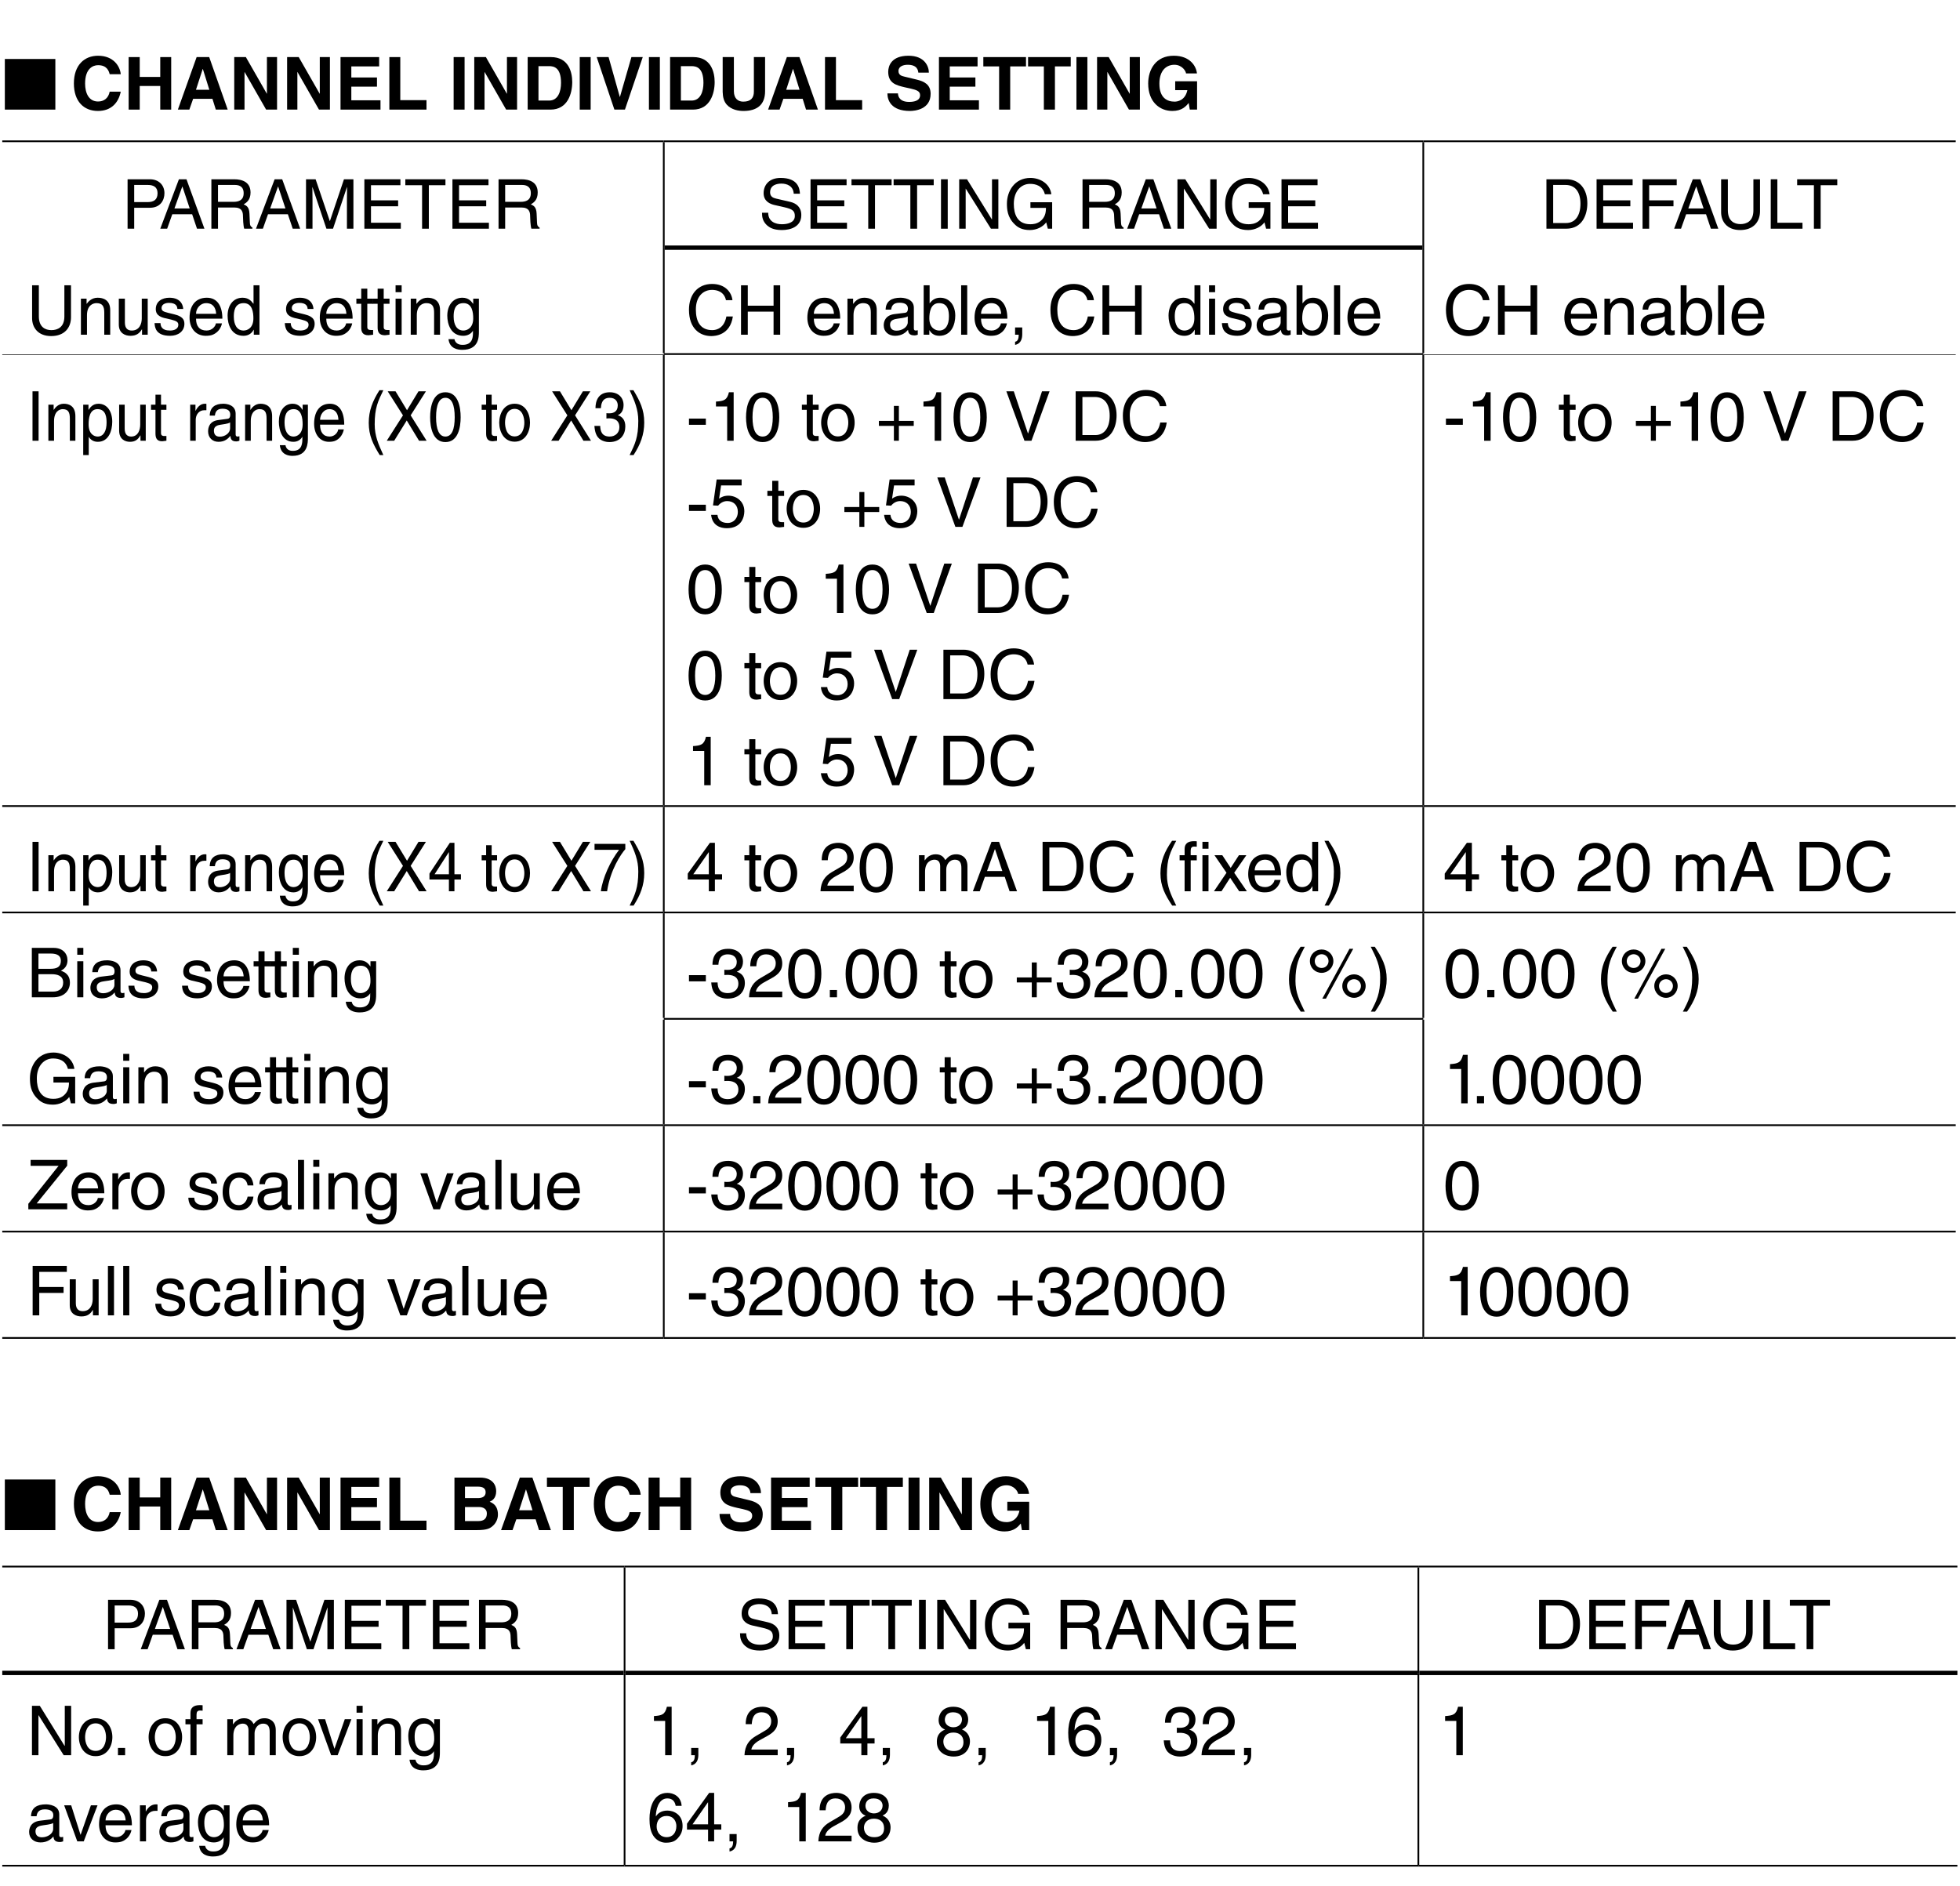 <?xml version="1.0" encoding="UTF-8"?>
<svg xmlns="http://www.w3.org/2000/svg" xmlns:xlink="http://www.w3.org/1999/xlink" width="226.77pt" height="218.27pt" viewBox="0 0 226.77 218.27" version="1.2">
<defs>
<g>
<symbol overflow="visible" id="glyph0-0">
<path style="stroke:none;" d="M 0 0 L 4.234 0 L 4.234 -5.922 L 0 -5.922 Z M 2.125 -3.344 L 0.672 -5.5 L 3.562 -5.5 Z M 2.375 -2.969 L 3.812 -5.125 L 3.812 -0.797 Z M 0.672 -0.422 L 2.125 -2.578 L 3.562 -0.422 Z M 0.422 -5.125 L 1.859 -2.969 L 0.422 -0.797 Z M 0.422 -5.125 "/>
</symbol>
<symbol overflow="visible" id="glyph0-1">
<path style="stroke:none;" d=""/>
</symbol>
<symbol overflow="visible" id="glyph0-2">
<path style="stroke:none;" d="M 5.797 -4.094 C 5.719 -4.984 4.984 -6.234 3.172 -6.234 C 1.594 -6.234 0.375 -5.156 0.375 -3.031 C 0.375 -0.938 1.531 0.156 3.156 0.156 C 4.672 0.156 5.531 -0.766 5.797 -2.078 L 4.516 -2.078 C 4.375 -1.344 3.875 -0.938 3.172 -0.938 C 2.094 -0.938 1.672 -1.922 1.672 -3.016 C 1.672 -4.734 2.562 -5.141 3.172 -5.141 C 4.219 -5.141 4.422 -4.453 4.516 -4.094 Z M 5.797 -4.094 "/>
</symbol>
<symbol overflow="visible" id="glyph0-3">
<path style="stroke:none;" d="M 4.25 -2.734 L 4.25 0 L 5.516 0 L 5.516 -6.078 L 4.25 -6.078 L 4.25 -3.781 L 1.875 -3.781 L 1.875 -6.078 L 0.594 -6.078 L 0.594 0 L 1.875 0 L 1.875 -2.734 Z M 4.25 -2.734 "/>
</symbol>
<symbol overflow="visible" id="glyph0-4">
<path style="stroke:none;" d="M 1.938 -1.25 L 4.172 -1.25 L 4.562 0 L 5.938 0 L 3.797 -6.078 L 2.344 -6.078 L 0.172 0 L 1.5 0 Z M 3.047 -4.703 L 3.062 -4.703 L 3.812 -2.297 L 2.266 -2.297 Z M 3.047 -4.703 "/>
</symbol>
<symbol overflow="visible" id="glyph0-5">
<path style="stroke:none;" d="M 4.359 -1.844 L 4.344 -1.844 L 1.922 -6.078 L 0.578 -6.078 L 0.578 0 L 1.766 0 L 1.766 -4.344 L 1.781 -4.344 L 4.266 0 L 5.531 0 L 5.531 -6.078 L 4.359 -6.078 Z M 4.359 -1.844 "/>
</symbol>
<symbol overflow="visible" id="glyph0-6">
<path style="stroke:none;" d="M 5.109 -6.078 L 0.641 -6.078 L 0.641 0 L 5.266 0 L 5.266 -1.078 L 1.891 -1.078 L 1.891 -2.656 L 4.859 -2.656 L 4.859 -3.719 L 1.891 -3.719 L 1.891 -5 L 5.109 -5 Z M 5.109 -6.078 "/>
</symbol>
<symbol overflow="visible" id="glyph0-7">
<path style="stroke:none;" d="M 1.906 -6.078 L 0.641 -6.078 L 0.641 0 L 4.938 0 L 4.938 -1.094 L 1.906 -1.094 Z M 1.906 -6.078 "/>
</symbol>
<symbol overflow="visible" id="glyph0-8">
<path style="stroke:none;" d="M 1.812 -6.078 L 0.547 -6.078 L 0.547 0 L 1.812 0 Z M 1.812 -6.078 "/>
</symbol>
<symbol overflow="visible" id="glyph0-9">
<path style="stroke:none;" d="M 0.641 0 L 3.281 0 C 5.281 0 5.797 -1.875 5.797 -3.188 C 5.797 -4.344 5.375 -6.078 3.328 -6.078 L 0.641 -6.078 Z M 1.891 -5.031 L 3.109 -5.031 C 3.656 -5.031 4.5 -4.891 4.5 -3.094 C 4.5 -2.094 4.156 -1.047 3.125 -1.047 L 1.891 -1.047 Z M 1.891 -5.031 "/>
</symbol>
<symbol overflow="visible" id="glyph0-10">
<path style="stroke:none;" d="M 2.844 -1.469 L 2.828 -1.469 L 1.531 -6.078 L 0.156 -6.078 L 2.203 0 L 3.422 0 L 5.484 -6.078 L 4.172 -6.078 Z M 2.844 -1.469 "/>
</symbol>
<symbol overflow="visible" id="glyph0-11">
<path style="stroke:none;" d="M 5.516 -6.078 L 4.219 -6.078 L 4.219 -2.078 C 4.219 -1.344 3.859 -0.922 2.984 -0.922 C 2.391 -0.922 1.906 -1.281 1.906 -2.141 L 1.906 -6.078 L 0.609 -6.078 L 0.609 -2.047 C 0.625 -1.438 0.75 -0.953 1.078 -0.578 C 1.625 0.031 2.453 0.156 3.016 0.156 C 4.547 0.156 5.516 -0.531 5.516 -2.125 Z M 5.516 -6.078 "/>
</symbol>
<symbol overflow="visible" id="glyph0-12">
<path style="stroke:none;" d="M 0.328 -1.875 C 0.328 -1.125 0.719 0.156 2.938 0.156 C 3.469 0.156 5.328 0 5.328 -1.828 C 5.328 -2.922 4.562 -3.266 3.734 -3.469 L 2.25 -3.828 C 2 -3.891 1.609 -3.984 1.609 -4.469 C 1.609 -5.016 2.188 -5.188 2.672 -5.188 C 3.781 -5.188 3.875 -4.547 3.906 -4.281 L 5.125 -4.281 C 5.125 -5.016 4.625 -6.234 2.766 -6.234 C 0.781 -6.234 0.422 -5.047 0.422 -4.375 C 0.422 -3.031 1.375 -2.812 2.359 -2.578 L 3 -2.438 C 3.656 -2.281 4.109 -2.156 4.109 -1.672 C 4.109 -1.031 3.438 -0.891 2.844 -0.891 C 1.734 -0.891 1.562 -1.531 1.547 -1.875 Z M 0.328 -1.875 "/>
</symbol>
<symbol overflow="visible" id="glyph0-13">
<path style="stroke:none;" d="M 3.234 -5 L 5.062 -5 L 5.062 -6.078 L 0.125 -6.078 L 0.125 -5 L 1.953 -5 L 1.953 0 L 3.234 0 Z M 3.234 -5 "/>
</symbol>
<symbol overflow="visible" id="glyph0-14">
<path style="stroke:none;" d="M 3.5 -2.25 L 4.906 -2.25 C 4.656 -1.031 3.719 -0.922 3.438 -0.922 C 2.578 -0.922 1.672 -1.344 1.672 -3 C 1.672 -4.562 2.5 -5.188 3.406 -5.188 C 4.312 -5.188 4.75 -4.422 4.75 -4.188 L 6.016 -4.188 C 5.938 -5.031 5.203 -6.234 3.344 -6.234 L 3.328 -6.234 C 1.281 -6.234 0.375 -4.672 0.375 -3.016 C 0.375 -0.891 1.703 0.156 3.172 0.156 C 4.281 0.156 4.75 -0.391 5.062 -0.766 L 5.188 0 L 6.031 0 L 6.031 -3.281 L 3.5 -3.281 Z M 3.5 -2.25 "/>
</symbol>
<symbol overflow="visible" id="glyph0-15">
<path style="stroke:none;" d="M 0.641 0 L 3.219 0 C 4.469 0 4.797 -0.219 5.141 -0.547 C 5.469 -0.859 5.672 -1.328 5.672 -1.797 C 5.672 -2.406 5.469 -3 4.719 -3.281 C 4.984 -3.406 5.469 -3.656 5.469 -4.516 C 5.469 -5.156 5.094 -6.078 3.594 -6.078 L 0.641 -6.078 Z M 1.859 -2.672 L 3.484 -2.672 C 3.938 -2.672 4.391 -2.469 4.391 -1.938 C 4.391 -1.328 4.047 -1.047 3.422 -1.047 L 1.859 -1.047 Z M 1.859 -5.031 L 3.312 -5.031 C 3.891 -5.031 4.25 -4.875 4.25 -4.375 C 4.25 -3.891 3.859 -3.703 3.359 -3.703 L 1.859 -3.703 Z M 1.859 -5.031 "/>
</symbol>
<symbol overflow="visible" id="glyph1-0">
<path style="stroke:none;" d="M 0 0 L 4.234 0 L 4.234 -5.922 L 0 -5.922 Z M 2.125 -3.344 L 0.672 -5.5 L 3.562 -5.5 Z M 2.375 -2.969 L 3.812 -5.125 L 3.812 -0.797 Z M 0.672 -0.422 L 2.125 -2.578 L 3.562 -0.422 Z M 0.422 -5.125 L 1.859 -2.969 L 0.422 -0.797 Z M 0.422 -5.125 "/>
</symbol>
<symbol overflow="visible" id="glyph1-1">
<path style="stroke:none;" d="M 6.141 0 L 6.141 -5.859 L 0.297 -5.859 L 0.297 0 Z M 6.141 0 "/>
</symbol>
<symbol overflow="visible" id="glyph2-0">
<path style="stroke:none;" d="M 0 0 L 3.984 0 L 3.984 -5.578 L 0 -5.578 Z M 1.984 -3.141 L 0.641 -5.172 L 3.344 -5.172 Z M 2.234 -2.781 L 3.578 -4.828 L 3.578 -0.75 Z M 0.641 -0.391 L 1.984 -2.438 L 3.344 -0.391 Z M 0.391 -4.828 L 1.75 -2.781 L 0.391 -0.75 Z M 0.391 -4.828 "/>
</symbol>
<symbol overflow="visible" id="glyph2-1">
<path style="stroke:none;" d="M 1.453 -5.062 L 3.031 -5.062 C 3.672 -5.062 4.156 -4.828 4.156 -4.109 C 4.156 -3.328 3.688 -3.078 3 -3.078 L 1.453 -3.078 Z M 1.453 -2.422 L 3.266 -2.422 C 4.5 -2.422 4.953 -3.312 4.953 -4.109 C 4.953 -5.031 4.312 -5.719 3.266 -5.719 L 0.688 -5.719 L 0.688 0 L 1.453 0 Z M 1.453 -2.422 "/>
</symbol>
<symbol overflow="visible" id="glyph2-2">
<path style="stroke:none;" d="M 3.797 -1.672 L 4.359 0 L 5.219 0 L 3.141 -5.719 L 2.266 -5.719 L 0.109 0 L 0.906 0 L 1.5 -1.672 Z M 1.75 -2.344 L 2.656 -4.875 L 2.672 -4.875 L 3.516 -2.344 Z M 1.75 -2.344 "/>
</symbol>
<symbol overflow="visible" id="glyph2-3">
<path style="stroke:none;" d="M 1.469 -2.453 L 3.344 -2.453 C 4.266 -2.453 4.359 -1.906 4.359 -1.438 C 4.359 -1.219 4.391 -0.344 4.5 0 L 5.453 0 L 5.453 -0.125 C 5.219 -0.266 5.172 -0.375 5.156 -0.703 L 5.109 -1.734 C 5.078 -2.531 4.75 -2.672 4.438 -2.812 C 4.797 -3.031 5.234 -3.344 5.234 -4.188 C 5.234 -5.391 4.281 -5.719 3.344 -5.719 L 0.703 -5.719 L 0.703 0 L 1.469 0 Z M 1.469 -5.062 L 3.406 -5.062 C 3.781 -5.062 4.438 -4.984 4.438 -4.109 C 4.438 -3.266 3.828 -3.109 3.266 -3.109 L 1.469 -3.109 Z M 1.469 -5.062 "/>
</symbol>
<symbol overflow="visible" id="glyph2-4">
<path style="stroke:none;" d="M 6.062 0 L 6.062 -5.719 L 4.969 -5.719 L 3.344 -0.891 L 3.328 -0.891 L 1.688 -5.719 L 0.578 -5.719 L 0.578 0 L 1.328 0 L 1.328 -3.375 C 1.328 -3.547 1.312 -4.266 1.312 -4.797 L 1.328 -4.797 L 2.938 0 L 3.703 0 L 5.312 -4.812 L 5.328 -4.812 C 5.328 -4.266 5.312 -3.547 5.312 -3.375 L 5.312 0 Z M 6.062 0 "/>
</symbol>
<symbol overflow="visible" id="glyph2-5">
<path style="stroke:none;" d="M 4.906 -0.688 L 1.453 -0.688 L 1.453 -2.594 L 4.594 -2.594 L 4.594 -3.281 L 1.453 -3.281 L 1.453 -5.031 L 4.859 -5.031 L 4.859 -5.719 L 0.688 -5.719 L 0.688 0 L 4.906 0 Z M 4.906 -0.688 "/>
</symbol>
<symbol overflow="visible" id="glyph2-6">
<path style="stroke:none;" d="M 0.109 -5.031 L 2.047 -5.031 L 2.047 0 L 2.828 0 L 2.828 -5.031 L 4.75 -5.031 L 4.75 -5.719 L 0.109 -5.719 Z M 0.109 -5.031 "/>
</symbol>
<symbol overflow="visible" id="glyph2-7">
<path style="stroke:none;" d="M 4.781 -4.047 C 4.75 -4.672 4.547 -5.875 2.547 -5.875 C 1.156 -5.875 0.578 -5 0.578 -4.109 C 0.578 -3.109 1.422 -2.844 1.797 -2.75 L 2.969 -2.484 C 3.906 -2.266 4.188 -2.078 4.188 -1.469 C 4.188 -0.656 3.25 -0.516 2.688 -0.516 C 1.953 -0.516 1.109 -0.812 1.109 -1.844 L 0.391 -1.844 C 0.391 -1.312 0.484 -0.844 0.969 -0.391 C 1.234 -0.172 1.641 0.156 2.703 0.156 C 3.688 0.156 4.938 -0.219 4.938 -1.578 C 4.938 -2.484 4.375 -2.938 3.641 -3.109 L 2.016 -3.484 C 1.672 -3.562 1.328 -3.719 1.328 -4.203 C 1.328 -5.078 2.156 -5.219 2.641 -5.219 C 3.281 -5.219 4.016 -4.938 4.062 -4.047 Z M 4.781 -4.047 "/>
</symbol>
<symbol overflow="visible" id="glyph2-8">
<path style="stroke:none;" d="M 1.5 -5.719 L 0.719 -5.719 L 0.719 0 L 1.5 0 Z M 1.5 -5.719 "/>
</symbol>
<symbol overflow="visible" id="glyph2-9">
<path style="stroke:none;" d="M 4.406 -1.094 L 4.375 -1.094 L 1.516 -5.719 L 0.609 -5.719 L 0.609 0 L 1.359 0 L 1.359 -4.625 L 1.375 -4.625 L 4.281 0 L 5.141 0 L 5.141 -5.719 L 4.406 -5.719 Z M 4.406 -1.094 "/>
</symbol>
<symbol overflow="visible" id="glyph2-10">
<path style="stroke:none;" d="M 3.094 -2.406 L 4.891 -2.406 C 4.891 -1.781 4.75 -1.281 4.25 -0.875 C 3.828 -0.547 3.375 -0.516 3.078 -0.516 C 1.562 -0.516 1.172 -1.703 1.172 -2.875 C 1.172 -4.359 2.031 -5.188 3.047 -5.188 C 3.688 -5.188 4.516 -4.984 4.766 -3.984 L 5.516 -3.984 C 5.344 -5.266 4.156 -5.875 3.094 -5.875 C 1.234 -5.875 0.375 -4.297 0.375 -2.906 C 0.375 -2.297 0.406 -1.328 1.281 -0.5 C 1.578 -0.203 2.062 0.156 3.031 0.156 C 3.812 0.156 4.531 -0.203 4.922 -0.734 L 5.109 0 L 5.609 0 L 5.609 -3.062 L 3.094 -3.062 Z M 3.094 -2.406 "/>
</symbol>
<symbol overflow="visible" id="glyph2-11">
<path style="stroke:none;" d=""/>
</symbol>
<symbol overflow="visible" id="glyph2-12">
<path style="stroke:none;" d="M 0.641 0 L 2.938 0 C 4.812 0 5.375 -1.656 5.375 -2.938 C 5.375 -4.594 4.453 -5.719 2.969 -5.719 L 0.641 -5.719 Z M 1.422 -5.062 L 2.859 -5.062 C 3.906 -5.062 4.578 -4.328 4.578 -2.891 C 4.578 -1.453 3.922 -0.656 2.922 -0.656 L 1.422 -0.656 Z M 1.422 -5.062 "/>
</symbol>
<symbol overflow="visible" id="glyph2-13">
<path style="stroke:none;" d="M 1.453 -2.594 L 4.266 -2.594 L 4.266 -3.281 L 1.453 -3.281 L 1.453 -5.031 L 4.641 -5.031 L 4.641 -5.719 L 0.688 -5.719 L 0.688 0 L 1.453 0 Z M 1.453 -2.594 "/>
</symbol>
<symbol overflow="visible" id="glyph2-14">
<path style="stroke:none;" d="M 4.359 -5.719 L 4.359 -2.109 C 4.359 -0.859 3.562 -0.531 2.859 -0.531 C 2.156 -0.531 1.406 -0.875 1.406 -2.125 L 1.406 -5.719 L 0.625 -5.719 L 0.625 -1.906 C 0.625 -0.844 1.297 0.156 2.828 0.156 C 4.406 0.156 5.125 -0.844 5.125 -2.016 L 5.125 -5.719 Z M 4.359 -5.719 "/>
</symbol>
<symbol overflow="visible" id="glyph2-15">
<path style="stroke:none;" d="M 1.375 -5.719 L 0.609 -5.719 L 0.609 0 L 4.281 0 L 4.281 -0.688 L 1.375 -0.688 Z M 1.375 -5.719 "/>
</symbol>
<symbol overflow="visible" id="glyph2-16">
<path style="stroke:none;" d="M 3.906 -2.844 C 3.906 -4.031 3.094 -4.281 2.453 -4.281 C 1.734 -4.281 1.344 -3.797 1.188 -3.578 L 1.172 -3.578 L 1.172 -4.172 L 0.516 -4.172 L 0.516 0 L 1.219 0 L 1.219 -2.266 C 1.219 -3.406 1.922 -3.656 2.312 -3.656 C 3 -3.656 3.219 -3.297 3.219 -2.562 L 3.219 0 L 3.906 0 Z M 3.906 -2.844 "/>
</symbol>
<symbol overflow="visible" id="glyph2-17">
<path style="stroke:none;" d="M 3.891 0 L 3.891 -4.172 L 3.203 -4.172 L 3.203 -1.875 C 3.203 -1.266 2.938 -0.484 2.047 -0.484 C 1.594 -0.484 1.25 -0.719 1.25 -1.406 L 1.25 -4.172 L 0.547 -4.172 L 0.547 -1.172 C 0.547 -0.172 1.281 0.125 1.891 0.125 C 2.562 0.125 2.922 -0.141 3.219 -0.625 L 3.234 -0.609 L 3.234 0 Z M 3.891 0 "/>
</symbol>
<symbol overflow="visible" id="glyph2-18">
<path style="stroke:none;" d="M 3.562 -2.984 C 3.562 -3.188 3.453 -4.281 1.969 -4.281 C 1.141 -4.281 0.391 -3.875 0.391 -2.953 C 0.391 -2.375 0.766 -2.094 1.359 -1.938 L 2.172 -1.75 C 2.766 -1.594 3 -1.484 3 -1.141 C 3 -0.688 2.547 -0.484 2.047 -0.484 C 1.047 -0.484 0.953 -1.016 0.938 -1.344 L 0.25 -1.344 C 0.281 -0.844 0.391 0.125 2.047 0.125 C 2.984 0.125 3.703 -0.391 3.703 -1.266 C 3.703 -1.828 3.391 -2.141 2.531 -2.359 L 1.828 -2.531 C 1.281 -2.672 1.062 -2.75 1.062 -3.094 C 1.062 -3.609 1.688 -3.688 1.891 -3.688 C 2.781 -3.688 2.875 -3.25 2.891 -2.984 Z M 3.562 -2.984 "/>
</symbol>
<symbol overflow="visible" id="glyph2-19">
<path style="stroke:none;" d="M 3.359 -1.312 C 3.328 -1 2.938 -0.484 2.281 -0.484 C 1.469 -0.484 1.062 -0.984 1.062 -1.859 L 4.109 -1.859 C 4.109 -3.328 3.516 -4.281 2.312 -4.281 C 0.938 -4.281 0.312 -3.266 0.312 -1.969 C 0.312 -0.766 1.016 0.125 2.188 0.125 C 2.859 0.125 3.125 -0.047 3.312 -0.172 C 3.844 -0.516 4.031 -1.109 4.062 -1.312 Z M 1.062 -2.422 C 1.062 -3.062 1.578 -3.656 2.219 -3.656 C 3.078 -3.656 3.344 -3.062 3.391 -2.422 Z M 1.062 -2.422 "/>
</symbol>
<symbol overflow="visible" id="glyph2-20">
<path style="stroke:none;" d="M 3.969 -5.719 L 3.281 -5.719 L 3.281 -3.641 L 3.266 -3.578 C 3.094 -3.812 2.766 -4.281 2.016 -4.281 C 0.906 -4.281 0.281 -3.375 0.281 -2.203 C 0.281 -1.219 0.688 0.125 2.109 0.125 C 2.516 0.125 3 -0.016 3.297 -0.578 L 3.312 -0.578 L 3.312 0 L 3.969 0 Z M 1 -2.094 C 1 -2.625 1.062 -3.656 2.141 -3.656 C 3.156 -3.656 3.266 -2.562 3.266 -1.891 C 3.266 -0.781 2.578 -0.484 2.125 -0.484 C 1.359 -0.484 1 -1.172 1 -2.094 Z M 1 -2.094 "/>
</symbol>
<symbol overflow="visible" id="glyph2-21">
<path style="stroke:none;" d="M 2.047 -3.578 L 2.047 -4.172 L 1.375 -4.172 L 1.375 -5.328 L 0.672 -5.328 L 0.672 -4.172 L 0.109 -4.172 L 0.109 -3.578 L 0.672 -3.578 L 0.672 -0.844 C 0.672 -0.328 0.828 0.062 1.516 0.062 C 1.594 0.062 1.797 0.031 2.047 0 L 2.047 -0.547 L 1.797 -0.547 C 1.656 -0.547 1.375 -0.547 1.375 -0.875 L 1.375 -3.578 Z M 2.047 -3.578 "/>
</symbol>
<symbol overflow="visible" id="glyph2-22">
<path style="stroke:none;" d="M 1.234 -4.172 L 0.531 -4.172 L 0.531 0 L 1.234 0 Z M 1.234 -4.922 L 1.234 -5.719 L 0.531 -5.719 L 0.531 -4.922 Z M 1.234 -4.922 "/>
</symbol>
<symbol overflow="visible" id="glyph2-23">
<path style="stroke:none;" d="M 1.047 -2.094 C 1.047 -2.625 1.094 -3.656 2.188 -3.656 C 3.203 -3.656 3.312 -2.562 3.312 -1.891 C 3.312 -0.781 2.609 -0.484 2.172 -0.484 C 1.406 -0.484 1.047 -1.172 1.047 -2.094 Z M 3.969 -4.172 L 3.312 -4.172 L 3.312 -3.578 L 3.297 -3.578 C 3.125 -3.812 2.812 -4.281 2.062 -4.281 C 0.953 -4.281 0.312 -3.375 0.312 -2.203 C 0.312 -1.219 0.734 0.125 2.156 0.125 C 2.703 0.125 3.078 -0.141 3.266 -0.438 L 3.266 -0.469 L 3.281 -0.469 L 3.281 -0.297 C 3.281 0.203 3.297 1.172 2.094 1.172 C 1.922 1.172 1.281 1.172 1.141 0.516 L 0.453 0.516 C 0.578 1.625 1.547 1.75 2.047 1.75 C 3.969 1.75 3.969 0.25 3.969 -0.344 Z M 3.969 -4.172 "/>
</symbol>
<symbol overflow="visible" id="glyph2-24">
<path style="stroke:none;" d="M 5.375 -4 C 5.266 -4.953 4.5 -5.875 3.016 -5.875 C 1.359 -5.875 0.344 -4.656 0.344 -2.891 C 0.344 -0.688 1.625 0.156 2.922 0.156 C 3.359 0.156 5.109 0.062 5.422 -2.109 L 4.672 -2.109 C 4.422 -0.766 3.547 -0.531 3.047 -0.531 C 1.625 -0.531 1.141 -1.562 1.141 -2.922 C 1.141 -4.422 1.984 -5.188 3.016 -5.188 C 3.562 -5.188 4.406 -5 4.625 -4 Z M 5.375 -4 "/>
</symbol>
<symbol overflow="visible" id="glyph2-25">
<path style="stroke:none;" d="M 4.375 -3.359 L 1.391 -3.359 L 1.391 -5.719 L 0.609 -5.719 L 0.609 0 L 1.391 0 L 1.391 -2.672 L 4.375 -2.672 L 4.375 0 L 5.141 0 L 5.141 -5.719 L 4.375 -5.719 Z M 4.375 -3.359 "/>
</symbol>
<symbol overflow="visible" id="glyph2-26">
<path style="stroke:none;" d="M 1.141 -2.906 C 1.188 -3.219 1.297 -3.703 2.094 -3.703 C 2.75 -3.703 3.078 -3.469 3.078 -3.031 C 3.078 -2.609 2.875 -2.547 2.703 -2.531 L 1.547 -2.391 C 0.391 -2.25 0.281 -1.438 0.281 -1.078 C 0.281 -0.359 0.828 0.125 1.594 0.125 C 2.406 0.125 2.828 -0.266 3.094 -0.562 C 3.125 -0.234 3.219 0.078 3.844 0.078 C 4 0.078 4.109 0.031 4.219 0 L 4.219 -0.516 C 4.141 -0.5 4.062 -0.484 4 -0.484 C 3.844 -0.484 3.766 -0.547 3.766 -0.719 L 3.766 -3.125 C 3.766 -4.188 2.547 -4.281 2.219 -4.281 C 1.188 -4.281 0.531 -3.891 0.5 -2.906 Z M 3.062 -1.438 C 3.062 -0.891 2.422 -0.469 1.766 -0.469 C 1.25 -0.469 1.016 -0.734 1.016 -1.188 C 1.016 -1.719 1.562 -1.812 1.906 -1.859 C 2.766 -1.969 2.953 -2.047 3.062 -2.125 Z M 3.062 -1.438 "/>
</symbol>
<symbol overflow="visible" id="glyph2-27">
<path style="stroke:none;" d="M 1.125 0 L 1.125 -0.516 L 1.141 -0.516 C 1.281 -0.281 1.578 0.125 2.281 0.125 C 3.703 0.125 4.125 -1.219 4.125 -2.203 C 4.125 -3.375 3.484 -4.281 2.375 -4.281 C 1.891 -4.281 1.484 -4.078 1.172 -3.641 L 1.156 -3.641 L 1.156 -5.719 L 0.469 -5.719 L 0.469 0 Z M 3.391 -2.094 C 3.391 -1.172 3.031 -0.484 2.266 -0.484 C 1.828 -0.484 1.125 -0.781 1.125 -1.891 C 1.125 -2.562 1.25 -3.656 2.25 -3.656 C 3.344 -3.656 3.391 -2.625 3.391 -2.094 Z M 3.391 -2.094 "/>
</symbol>
<symbol overflow="visible" id="glyph2-28">
<path style="stroke:none;" d="M 1.234 -5.719 L 0.531 -5.719 L 0.531 0 L 1.234 0 Z M 1.234 -5.719 "/>
</symbol>
<symbol overflow="visible" id="glyph2-29">
<path style="stroke:none;" d="M 0.688 0 L 1.109 0 C 1.109 0.375 1.031 0.766 0.688 0.812 L 0.688 1.172 C 0.859 1.141 1.516 1.016 1.516 -0.062 L 1.516 -0.844 L 0.688 -0.844 Z M 0.688 0 "/>
</symbol>
<symbol overflow="visible" id="glyph2-30">
<path style="stroke:none;" d="M 2.297 -2.562 L 0.344 -2.562 L 0.344 -1.844 L 2.297 -1.844 Z M 2.297 -2.562 "/>
</symbol>
<symbol overflow="visible" id="glyph2-31">
<path style="stroke:none;" d="M 2.859 -5.609 L 2.312 -5.609 C 2.094 -4.688 1.719 -4.594 0.812 -4.531 L 0.812 -3.969 L 2.109 -3.969 L 2.109 0 L 2.859 0 Z M 2.859 -5.609 "/>
</symbol>
<symbol overflow="visible" id="glyph2-32">
<path style="stroke:none;" d="M 3.391 -2.719 C 3.391 -1.328 3.016 -0.484 2.219 -0.484 C 1.406 -0.484 1.047 -1.328 1.047 -2.719 C 1.047 -4.125 1.406 -4.969 2.219 -4.969 C 3.016 -4.969 3.391 -4.125 3.391 -2.719 Z M 4.141 -2.719 C 4.141 -3.891 3.828 -5.609 2.219 -5.609 C 0.609 -5.609 0.297 -3.891 0.297 -2.719 C 0.297 -1.562 0.609 0.156 2.219 0.156 C 3.828 0.156 4.141 -1.562 4.141 -2.719 Z M 4.141 -2.719 "/>
</symbol>
<symbol overflow="visible" id="glyph2-33">
<path style="stroke:none;" d="M 0.281 -2.094 C 0.281 -1.016 0.891 0.109 2.219 0.109 C 3.547 0.109 4.156 -1.016 4.156 -2.094 C 4.156 -3.156 3.547 -4.281 2.219 -4.281 C 0.891 -4.281 0.281 -3.156 0.281 -2.094 Z M 1 -2.094 C 1 -2.641 1.219 -3.688 2.219 -3.688 C 3.219 -3.688 3.422 -2.641 3.422 -2.094 C 3.422 -1.531 3.219 -0.5 2.219 -0.5 C 1.219 -0.5 1 -1.531 1 -2.094 Z M 1 -2.094 "/>
</symbol>
<symbol overflow="visible" id="glyph2-34">
<path style="stroke:none;" d="M 2.047 -2.297 L 0.312 -2.297 L 0.312 -1.719 L 2.047 -1.719 L 2.047 0 L 2.625 0 L 2.625 -1.719 L 4.344 -1.719 L 4.344 -2.297 L 2.625 -2.297 L 2.625 -4.031 L 2.047 -4.031 Z M 2.047 -2.297 "/>
</symbol>
<symbol overflow="visible" id="glyph2-35">
<path style="stroke:none;" d="M 2.672 -0.844 L 2.656 -0.844 L 1.016 -5.719 L 0.156 -5.719 L 2.25 0 L 3.062 0 L 5.156 -5.719 L 4.281 -5.719 Z M 2.672 -0.844 "/>
</symbol>
<symbol overflow="visible" id="glyph2-36">
<path style="stroke:none;" d="M 1.406 -4.797 L 3.781 -4.797 L 3.781 -5.484 L 0.891 -5.484 L 0.469 -2.484 L 1.062 -2.453 C 1.328 -2.781 1.703 -2.984 2.109 -2.984 C 2.797 -2.984 3.344 -2.547 3.344 -1.734 C 3.344 -1.031 2.891 -0.453 2.172 -0.453 C 1.531 -0.453 1.047 -0.734 0.984 -1.391 L 0.25 -1.391 C 0.391 -0.141 1.328 0.156 2.062 0.156 C 3.812 0.156 4.094 -1.188 4.094 -1.812 C 4.094 -2.969 3.156 -3.609 2.25 -3.609 C 1.75 -3.609 1.406 -3.438 1.172 -3.266 Z M 1.406 -4.797 "/>
</symbol>
<symbol overflow="visible" id="glyph2-37">
<path style="stroke:none;" d="M 4.172 -1.359 L 4.172 -1.969 L 3.344 -1.969 L 3.344 -5.609 L 2.766 -5.609 L 0.203 -2.047 L 0.203 -1.359 L 2.641 -1.359 L 2.641 0 L 3.344 0 L 3.344 -1.359 Z M 2.625 -4.516 L 2.641 -4.516 L 2.641 -1.969 L 0.844 -1.969 Z M 2.625 -4.516 "/>
</symbol>
<symbol overflow="visible" id="glyph2-38">
<path style="stroke:none;" d="M 1.047 -3.594 C 1.078 -3.984 1.125 -4.969 2.188 -4.969 C 3 -4.969 3.297 -4.406 3.297 -3.953 C 3.297 -3.234 2.859 -3 2.266 -2.656 L 1.516 -2.219 C 0.766 -1.781 0.25 -1.156 0.203 0 L 4.047 0 L 4.047 -0.656 L 1 -0.656 C 1.031 -0.875 1.188 -1.312 1.953 -1.734 L 2.547 -2.062 C 3.375 -2.5 4.047 -2.922 4.047 -3.922 C 4.047 -4.969 3.266 -5.609 2.281 -5.609 C 1.688 -5.609 0.344 -5.422 0.344 -3.594 Z M 1.047 -3.594 "/>
</symbol>
<symbol overflow="visible" id="glyph2-39">
<path style="stroke:none;" d="M 0.516 0 L 1.219 0 L 1.219 -2.266 C 1.219 -3.406 1.922 -3.656 2.312 -3.656 C 2.844 -3.656 2.969 -3.234 2.969 -2.891 L 2.969 0 L 3.672 0 L 3.672 -2.547 C 3.672 -3.094 4.062 -3.656 4.656 -3.656 C 5.25 -3.656 5.422 -3.266 5.422 -2.688 L 5.422 0 L 6.125 0 L 6.125 -2.891 C 6.125 -4.062 5.281 -4.281 4.844 -4.281 C 4.188 -4.281 3.906 -4 3.562 -3.609 C 3.438 -3.828 3.203 -4.281 2.453 -4.281 C 1.703 -4.281 1.344 -3.797 1.188 -3.578 L 1.172 -3.578 L 1.172 -4.172 L 0.516 -4.172 Z M 0.516 0 "/>
</symbol>
<symbol overflow="visible" id="glyph2-40">
<path style="stroke:none;" d="M 1.891 -5.844 C 1.031 -4.609 0.547 -3.484 0.547 -2.078 C 0.547 -0.594 1.078 0.406 1.906 1.656 L 2.375 1.656 C 1.75 0.391 1.297 -0.578 1.297 -1.891 C 1.297 -3.797 1.703 -4.562 2.375 -5.844 Z M 1.891 -5.844 "/>
</symbol>
<symbol overflow="visible" id="glyph2-41">
<path style="stroke:none;" d="M 2.094 -3.578 L 2.094 -4.172 L 1.391 -4.172 L 1.391 -4.688 C 1.391 -5.016 1.5 -5.172 1.797 -5.172 C 1.891 -5.172 2 -5.156 2.094 -5.156 L 2.094 -5.781 C 1.969 -5.797 1.875 -5.797 1.766 -5.797 C 1.078 -5.797 0.688 -5.516 0.688 -4.891 L 0.688 -4.172 L 0.109 -4.172 L 0.109 -3.578 L 0.688 -3.578 L 0.688 0 L 1.391 0 L 1.391 -3.578 Z M 3.453 -4.172 L 2.75 -4.172 L 2.75 0 L 3.453 0 Z M 3.453 -4.922 L 3.453 -5.719 L 2.75 -5.719 L 2.75 -4.922 Z M 3.453 -4.922 "/>
</symbol>
<symbol overflow="visible" id="glyph2-42">
<path style="stroke:none;" d="M 2.438 -2.141 L 3.844 -4.172 L 2.984 -4.172 L 2.031 -2.703 L 1.062 -4.172 L 0.156 -4.172 L 1.547 -2.141 L 0.094 0 L 0.969 0 L 1.969 -1.562 L 3.016 0 L 3.906 0 Z M 2.438 -2.141 "/>
</symbol>
<symbol overflow="visible" id="glyph2-43">
<path style="stroke:none;" d="M 0.766 1.656 C 1.625 0.422 2.109 -0.703 2.109 -2.109 C 2.109 -3.609 1.562 -4.594 0.734 -5.844 L 0.266 -5.844 C 0.906 -4.594 1.359 -3.625 1.359 -2.297 C 1.359 -0.391 0.953 0.375 0.281 1.656 Z M 0.766 1.656 "/>
</symbol>
<symbol overflow="visible" id="glyph2-44">
<path style="stroke:none;" d="M 1.359 -5.062 L 2.766 -5.062 C 3.625 -5.062 3.953 -4.75 3.953 -4.219 C 3.953 -3.516 3.5 -3.297 2.75 -3.297 L 1.359 -3.297 Z M 0.594 0 L 3.047 0 C 4.312 0 5 -0.766 5 -1.688 C 5 -2.672 4.328 -2.938 3.953 -3.078 C 4.594 -3.375 4.719 -3.906 4.719 -4.281 C 4.719 -5.062 4.172 -5.719 3.109 -5.719 L 0.594 -5.719 Z M 1.359 -2.672 L 2.891 -2.672 C 3.516 -2.672 4.219 -2.516 4.219 -1.703 C 4.219 -1.062 3.812 -0.656 3.016 -0.656 L 1.359 -0.656 Z M 1.359 -2.672 "/>
</symbol>
<symbol overflow="visible" id="glyph2-45">
<path style="stroke:none;" d="M 1.781 -2.578 C 1.891 -2.578 2 -2.594 2.109 -2.594 C 2.578 -2.594 3.406 -2.5 3.406 -1.562 C 3.406 -0.922 2.906 -0.484 2.188 -0.484 C 1.141 -0.484 1.016 -1.188 1 -1.719 L 0.266 -1.719 C 0.312 -1.062 0.484 -0.422 1.109 -0.094 C 1.375 0.047 1.734 0.156 2.141 0.156 C 3.562 0.156 4.156 -0.734 4.156 -1.656 C 4.156 -2.406 3.766 -2.781 3.234 -2.953 L 3.234 -2.969 C 3.531 -3.062 3.938 -3.406 3.938 -4.125 C 3.938 -4.984 3.297 -5.609 2.219 -5.609 C 0.734 -5.609 0.406 -4.594 0.406 -3.766 L 1.094 -3.766 C 1.125 -4.156 1.188 -4.969 2.188 -4.969 C 3.016 -4.969 3.219 -4.422 3.219 -4.094 C 3.219 -3.391 2.688 -3.172 2.156 -3.172 C 2.031 -3.172 1.906 -3.172 1.781 -3.188 Z M 1.781 -2.578 "/>
</symbol>
<symbol overflow="visible" id="glyph2-46">
<path style="stroke:none;" d="M 1.516 -0.844 L 0.688 -0.844 L 0.688 0 L 1.516 0 Z M 1.516 -0.844 "/>
</symbol>
<symbol overflow="visible" id="glyph2-47">
<path style="stroke:none;" d="M 0.312 -4.188 C 0.312 -3.422 0.922 -2.828 1.672 -2.828 C 2.422 -2.828 3.031 -3.438 3.031 -4.188 C 3.031 -4.938 2.422 -5.531 1.672 -5.531 C 0.922 -5.531 0.312 -4.953 0.312 -4.188 Z M 0.875 -4.188 C 0.875 -4.625 1.219 -4.984 1.672 -4.984 C 2.109 -4.984 2.469 -4.641 2.469 -4.188 C 2.469 -3.75 2.125 -3.391 1.672 -3.391 C 1.25 -3.391 0.875 -3.703 0.875 -4.188 Z M 4.062 -1.312 C 4.062 -0.547 4.672 0.062 5.422 0.062 C 6.172 0.062 6.766 -0.562 6.766 -1.312 C 6.766 -2.062 6.156 -2.656 5.422 -2.656 C 4.672 -2.656 4.062 -2.062 4.062 -1.312 Z M 4.609 -1.312 C 4.609 -1.734 4.969 -2.094 5.422 -2.094 C 5.859 -2.094 6.219 -1.75 6.219 -1.312 C 6.219 -0.875 5.875 -0.5 5.406 -0.5 C 4.984 -0.5 4.609 -0.812 4.609 -1.312 Z M 5.328 -5.609 L 4.891 -5.609 L 1.75 0.156 L 2.172 0.156 Z M 5.328 -5.609 "/>
</symbol>
<symbol overflow="visible" id="glyph2-48">
<path style="stroke:none;" d="M 4.688 -0.688 L 1.156 -0.688 L 4.688 -5.047 L 4.688 -5.719 L 0.453 -5.719 L 0.453 -5.031 L 3.688 -5.031 L 0.188 -0.641 L 0.188 0 L 4.688 0 Z M 4.688 -0.688 "/>
</symbol>
<symbol overflow="visible" id="glyph2-49">
<path style="stroke:none;" d="M 1.312 -2.422 C 1.312 -3.031 1.734 -3.531 2.375 -3.531 L 2.641 -3.531 L 2.641 -4.266 C 2.594 -4.281 2.547 -4.281 2.469 -4.281 C 1.938 -4.281 1.562 -3.953 1.297 -3.469 L 1.281 -3.469 L 1.281 -4.172 L 0.609 -4.172 L 0.609 0 L 1.312 0 Z M 1.312 -2.422 "/>
</symbol>
<symbol overflow="visible" id="glyph2-50">
<path style="stroke:none;" d="M 3.797 -2.766 C 3.75 -3.484 3.328 -4.281 2.234 -4.281 C 0.859 -4.281 0.234 -3.266 0.234 -1.969 C 0.234 -0.766 0.938 0.125 2.109 0.125 C 3.328 0.125 3.734 -0.812 3.797 -1.469 L 3.125 -1.469 C 3 -0.844 2.594 -0.484 2.125 -0.484 C 1.156 -0.484 0.984 -1.375 0.984 -2.094 C 0.984 -2.828 1.266 -3.656 2.141 -3.656 C 2.719 -3.656 3.031 -3.328 3.125 -2.766 Z M 3.797 -2.766 "/>
</symbol>
<symbol overflow="visible" id="glyph2-51">
<path style="stroke:none;" d="M 1.969 -0.766 L 1.953 -0.766 L 0.875 -4.172 L 0.062 -4.172 L 1.578 0 L 2.328 0 L 3.922 -4.172 L 3.156 -4.172 Z M 1.969 -0.766 "/>
</symbol>
<symbol overflow="visible" id="glyph2-52">
<path style="stroke:none;" d="M 2.094 -3.578 L 2.094 -4.172 L 1.391 -4.172 L 1.391 -4.688 C 1.391 -5.016 1.5 -5.172 1.797 -5.172 C 1.891 -5.172 2 -5.156 2.094 -5.156 L 2.094 -5.781 C 1.969 -5.797 1.875 -5.797 1.766 -5.797 C 1.078 -5.797 0.688 -5.516 0.688 -4.891 L 0.688 -4.172 L 0.109 -4.172 L 0.109 -3.578 L 0.688 -3.578 L 0.688 0 L 1.391 0 L 1.391 -3.578 Z M 2.094 -3.578 "/>
</symbol>
<symbol overflow="visible" id="glyph2-53">
<path style="stroke:none;" d="M 3.922 -4.156 C 3.922 -4.812 3.438 -5.609 2.188 -5.609 C 0.859 -5.609 0.5 -4.641 0.5 -4.062 C 0.5 -3.531 0.766 -3.156 1.25 -2.969 C 0.656 -2.734 0.297 -2.297 0.297 -1.609 C 0.297 -1.344 0.297 -0.734 0.875 -0.281 C 1.328 0.078 1.906 0.156 2.219 0.156 C 3.547 0.156 4.125 -0.719 4.125 -1.625 C 4.125 -2.047 3.953 -2.656 3.203 -2.984 C 3.453 -3.109 3.922 -3.359 3.922 -4.156 Z M 2.203 -2.625 C 2.844 -2.625 3.375 -2.297 3.375 -1.531 C 3.375 -0.656 2.75 -0.484 2.25 -0.484 C 1.281 -0.484 1.047 -1.141 1.047 -1.594 C 1.047 -2.109 1.422 -2.625 2.203 -2.625 Z M 2.203 -3.234 C 1.688 -3.234 1.219 -3.562 1.219 -4.094 C 1.219 -4.453 1.406 -4.969 2.156 -4.969 C 2.969 -4.969 3.203 -4.484 3.203 -4.141 C 3.203 -3.625 2.812 -3.234 2.203 -3.234 Z M 2.203 -3.234 "/>
</symbol>
<symbol overflow="visible" id="glyph2-54">
<path style="stroke:none;" d="M 4.016 -4.109 C 3.938 -5.25 3.016 -5.609 2.375 -5.609 C 0.703 -5.609 0.297 -3.828 0.297 -2.609 C 0.297 -1.875 0.391 -1.188 0.734 -0.656 C 1.125 -0.047 1.75 0.156 2.172 0.156 C 2.969 0.156 3.297 -0.062 3.594 -0.391 C 3.969 -0.812 4.125 -1.219 4.125 -1.797 C 4.125 -3.125 3.062 -3.562 2.375 -3.562 C 1.609 -3.562 1.219 -3.188 1.047 -2.891 L 1.031 -2.906 C 1.031 -3.484 1.266 -4.969 2.359 -4.969 C 2.969 -4.969 3.234 -4.609 3.328 -4.109 Z M 1.125 -1.719 C 1.125 -2.375 1.5 -2.938 2.266 -2.938 C 3.141 -2.938 3.406 -2.25 3.406 -1.766 C 3.406 -1 2.969 -0.484 2.297 -0.484 C 1.484 -0.484 1.125 -1.125 1.125 -1.719 Z M 1.125 -1.719 "/>
</symbol>
<symbol overflow="visible" id="glyph3-0">
<path style="stroke:none;" d="M 0 0 L 3.656 0 L 3.656 -5.578 L 0 -5.578 Z M 1.828 -3.141 L 0.594 -5.172 L 3.078 -5.172 Z M 2.047 -2.781 L 3.297 -4.828 L 3.297 -0.75 Z M 0.594 -0.391 L 1.828 -2.438 L 3.078 -0.391 Z M 0.359 -4.828 L 1.609 -2.781 L 0.359 -0.75 Z M 0.359 -4.828 "/>
</symbol>
<symbol overflow="visible" id="glyph3-1">
<path style="stroke:none;" d="M 1.375 -5.719 L 0.672 -5.719 L 0.672 0 L 1.375 0 Z M 1.375 -5.719 "/>
</symbol>
<symbol overflow="visible" id="glyph3-2">
<path style="stroke:none;" d="M 3.594 -2.844 C 3.594 -4.031 2.844 -4.281 2.25 -4.281 C 1.594 -4.281 1.234 -3.797 1.094 -3.578 L 1.078 -3.578 L 1.078 -4.172 L 0.469 -4.172 L 0.469 0 L 1.125 0 L 1.125 -2.266 C 1.125 -3.406 1.766 -3.656 2.125 -3.656 C 2.766 -3.656 2.953 -3.297 2.953 -2.562 L 2.953 0 L 3.594 0 Z M 3.594 -2.844 "/>
</symbol>
<symbol overflow="visible" id="glyph3-3">
<path style="stroke:none;" d="M 1.047 -1.891 C 1.047 -2.562 1.141 -3.656 2.078 -3.656 C 3.078 -3.656 3.125 -2.625 3.125 -2.094 C 3.125 -1.172 2.797 -0.484 2.094 -0.484 C 1.672 -0.484 1.047 -0.781 1.047 -1.891 Z M 0.422 1.656 L 1.062 1.656 L 1.062 -0.438 L 1.078 -0.438 C 1.25 -0.141 1.594 0.125 2.109 0.125 C 3.406 0.125 3.781 -1.219 3.781 -2.203 C 3.781 -3.375 3.203 -4.281 2.188 -4.281 C 1.5 -4.281 1.203 -3.812 1.047 -3.578 L 1.031 -3.578 L 1.031 -4.172 L 0.422 -4.172 Z M 0.422 1.656 "/>
</symbol>
<symbol overflow="visible" id="glyph3-4">
<path style="stroke:none;" d="M 3.578 0 L 3.578 -4.172 L 2.938 -4.172 L 2.938 -1.875 C 2.938 -1.266 2.703 -0.484 1.891 -0.484 C 1.469 -0.484 1.141 -0.719 1.141 -1.406 L 1.141 -4.172 L 0.5 -4.172 L 0.5 -1.172 C 0.5 -0.172 1.188 0.125 1.75 0.125 C 2.359 0.125 2.688 -0.141 2.953 -0.625 L 2.969 -0.609 L 2.969 0 Z M 3.578 0 "/>
</symbol>
<symbol overflow="visible" id="glyph3-5">
<path style="stroke:none;" d="M 1.891 -3.578 L 1.891 -4.172 L 1.266 -4.172 L 1.266 -5.328 L 0.625 -5.328 L 0.625 -4.172 L 0.109 -4.172 L 0.109 -3.578 L 0.625 -3.578 L 0.625 -0.844 C 0.625 -0.328 0.766 0.062 1.406 0.062 C 1.469 0.062 1.656 0.031 1.891 0 L 1.891 -0.547 L 1.656 -0.547 C 1.531 -0.547 1.266 -0.547 1.266 -0.875 L 1.266 -3.578 Z M 1.891 -3.578 "/>
</symbol>
<symbol overflow="visible" id="glyph3-6">
<path style="stroke:none;" d=""/>
</symbol>
<symbol overflow="visible" id="glyph3-7">
<path style="stroke:none;" d="M 1.203 -2.422 C 1.203 -3.031 1.594 -3.531 2.188 -3.531 L 2.438 -3.531 L 2.438 -4.266 C 2.375 -4.281 2.344 -4.281 2.266 -4.281 C 1.781 -4.281 1.438 -3.953 1.188 -3.469 L 1.172 -3.469 L 1.172 -4.172 L 0.562 -4.172 L 0.562 0 L 1.203 0 Z M 1.203 -2.422 "/>
</symbol>
<symbol overflow="visible" id="glyph3-8">
<path style="stroke:none;" d="M 1.047 -2.906 C 1.094 -3.219 1.188 -3.703 1.922 -3.703 C 2.531 -3.703 2.828 -3.469 2.828 -3.031 C 2.828 -2.609 2.641 -2.547 2.484 -2.531 L 1.422 -2.391 C 0.359 -2.25 0.266 -1.438 0.266 -1.078 C 0.266 -0.359 0.766 0.125 1.469 0.125 C 2.219 0.125 2.594 -0.266 2.844 -0.562 C 2.875 -0.234 2.953 0.078 3.531 0.078 C 3.672 0.078 3.781 0.031 3.891 0 L 3.891 -0.516 C 3.812 -0.5 3.734 -0.484 3.672 -0.484 C 3.547 -0.484 3.453 -0.547 3.453 -0.719 L 3.453 -3.125 C 3.453 -4.188 2.344 -4.281 2.031 -4.281 C 1.094 -4.281 0.484 -3.891 0.453 -2.906 Z M 2.812 -1.438 C 2.812 -0.891 2.234 -0.469 1.625 -0.469 C 1.141 -0.469 0.938 -0.734 0.938 -1.188 C 0.938 -1.719 1.438 -1.812 1.75 -1.859 C 2.547 -1.969 2.719 -2.047 2.812 -2.125 Z M 2.812 -1.438 "/>
</symbol>
<symbol overflow="visible" id="glyph3-9">
<path style="stroke:none;" d="M 0.953 -2.094 C 0.953 -2.625 1.016 -3.656 2.016 -3.656 C 2.938 -3.656 3.047 -2.562 3.047 -1.891 C 3.047 -0.781 2.406 -0.484 2 -0.484 C 1.297 -0.484 0.953 -1.172 0.953 -2.094 Z M 3.656 -4.172 L 3.047 -4.172 L 3.047 -3.578 L 3.031 -3.578 C 2.875 -3.812 2.594 -4.281 1.891 -4.281 C 0.875 -4.281 0.297 -3.375 0.297 -2.203 C 0.297 -1.219 0.672 0.125 1.984 0.125 C 2.484 0.125 2.828 -0.141 3 -0.438 L 3 -0.469 L 3.016 -0.469 L 3.016 -0.297 C 3.016 0.203 3.031 1.172 1.922 1.172 C 1.766 1.172 1.172 1.172 1.062 0.516 L 0.406 0.516 C 0.531 1.625 1.422 1.75 1.875 1.75 C 3.656 1.75 3.656 0.25 3.656 -0.344 Z M 3.656 -4.172 "/>
</symbol>
<symbol overflow="visible" id="glyph3-10">
<path style="stroke:none;" d="M 3.078 -1.312 C 3.062 -1 2.703 -0.484 2.094 -0.484 C 1.359 -0.484 0.984 -0.984 0.984 -1.859 L 3.781 -1.859 C 3.781 -3.328 3.234 -4.281 2.125 -4.281 C 0.859 -4.281 0.297 -3.266 0.297 -1.969 C 0.297 -0.766 0.938 0.125 2.016 0.125 C 2.625 0.125 2.875 -0.047 3.047 -0.172 C 3.531 -0.516 3.703 -1.109 3.734 -1.312 Z M 0.984 -2.422 C 0.984 -3.062 1.453 -3.656 2.047 -3.656 C 2.828 -3.656 3.078 -3.062 3.109 -2.422 Z M 0.984 -2.422 "/>
</symbol>
<symbol overflow="visible" id="glyph3-11">
<path style="stroke:none;" d="M 1.734 -5.844 C 0.953 -4.609 0.5 -3.484 0.5 -2.078 C 0.5 -0.594 1 0.406 1.766 1.656 L 2.188 1.656 C 1.609 0.391 1.188 -0.578 1.188 -1.891 C 1.188 -3.797 1.562 -4.562 2.188 -5.844 Z M 1.734 -5.844 "/>
</symbol>
<symbol overflow="visible" id="glyph3-12">
<path style="stroke:none;" d="M 2.906 -2.938 L 4.672 -5.719 L 3.812 -5.719 L 2.484 -3.531 L 1.156 -5.719 L 0.25 -5.719 L 2.016 -2.938 L 0.141 0 L 1 0 L 2.453 -2.344 L 3.875 0 L 4.75 0 Z M 2.906 -2.938 "/>
</symbol>
<symbol overflow="visible" id="glyph3-13">
<path style="stroke:none;" d="M 3.109 -2.719 C 3.109 -1.328 2.781 -0.484 2.031 -0.484 C 1.297 -0.484 0.953 -1.328 0.953 -2.719 C 0.953 -4.125 1.297 -4.969 2.031 -4.969 C 2.781 -4.969 3.109 -4.125 3.109 -2.719 Z M 3.797 -2.719 C 3.797 -3.891 3.516 -5.609 2.031 -5.609 C 0.562 -5.609 0.266 -3.891 0.266 -2.719 C 0.266 -1.562 0.562 0.156 2.031 0.156 C 3.516 0.156 3.797 -1.562 3.797 -2.719 Z M 3.797 -2.719 "/>
</symbol>
<symbol overflow="visible" id="glyph3-14">
<path style="stroke:none;" d="M 0.25 -2.094 C 0.25 -1.016 0.812 0.109 2.031 0.109 C 3.266 0.109 3.812 -1.016 3.812 -2.094 C 3.812 -3.156 3.266 -4.281 2.031 -4.281 C 0.812 -4.281 0.25 -3.156 0.25 -2.094 Z M 0.922 -2.094 C 0.922 -2.641 1.109 -3.688 2.031 -3.688 C 2.953 -3.688 3.156 -2.641 3.156 -2.094 C 3.156 -1.531 2.953 -0.5 2.031 -0.5 C 1.109 -0.5 0.922 -1.531 0.922 -2.094 Z M 0.922 -2.094 "/>
</symbol>
<symbol overflow="visible" id="glyph3-15">
<path style="stroke:none;" d="M 1.641 -2.578 C 1.734 -2.578 1.844 -2.594 1.938 -2.594 C 2.375 -2.594 3.141 -2.5 3.141 -1.562 C 3.141 -0.922 2.672 -0.484 2.016 -0.484 C 1.062 -0.484 0.938 -1.188 0.922 -1.719 L 0.25 -1.719 C 0.297 -1.062 0.453 -0.422 1.016 -0.094 C 1.266 0.047 1.594 0.156 1.969 0.156 C 3.281 0.156 3.828 -0.734 3.828 -1.656 C 3.828 -2.406 3.469 -2.781 2.969 -2.953 L 2.969 -2.969 C 3.25 -3.062 3.625 -3.406 3.625 -4.125 C 3.625 -4.984 3.031 -5.609 2.031 -5.609 C 0.688 -5.609 0.375 -4.594 0.375 -3.766 L 1 -3.766 C 1.031 -4.156 1.094 -4.969 2.016 -4.969 C 2.781 -4.969 2.953 -4.422 2.953 -4.094 C 2.953 -3.391 2.484 -3.172 1.984 -3.172 C 1.875 -3.172 1.75 -3.172 1.641 -3.188 Z M 1.641 -2.578 "/>
</symbol>
<symbol overflow="visible" id="glyph3-16">
<path style="stroke:none;" d="M 0.703 1.656 C 1.5 0.422 1.938 -0.703 1.938 -2.109 C 1.938 -3.609 1.438 -4.594 0.688 -5.844 L 0.25 -5.844 C 0.828 -4.594 1.25 -3.625 1.25 -2.297 C 1.25 -0.391 0.875 0.375 0.25 1.656 Z M 0.703 1.656 "/>
</symbol>
<symbol overflow="visible" id="glyph3-17">
<path style="stroke:none;" d="M 3.828 -1.359 L 3.828 -1.969 L 3.078 -1.969 L 3.078 -5.609 L 2.547 -5.609 L 0.188 -2.047 L 0.188 -1.359 L 2.438 -1.359 L 2.438 0 L 3.078 0 L 3.078 -1.359 Z M 2.422 -4.516 L 2.438 -4.516 L 2.438 -1.969 L 0.781 -1.969 Z M 2.422 -4.516 "/>
</symbol>
<symbol overflow="visible" id="glyph3-18">
<path style="stroke:none;" d="M 0.266 -4.797 L 3.109 -4.797 C 2.125 -3.547 1.188 -1.531 1 0 L 1.719 0 C 2.094 -2.5 3.312 -4.281 3.828 -4.875 L 3.828 -5.484 L 0.266 -5.484 Z M 0.266 -4.797 "/>
</symbol>
</g>
<clipPath id="clip1">
  <path d="M 0.262 6 L 7 6 L 7 13 L 0.262 13 Z M 0.262 6 "/>
</clipPath>
<clipPath id="clip2">
  <path d="M 0.262 29 L 77 29 L 77 30 L 0.262 30 Z M 0.262 29 "/>
</clipPath>
<clipPath id="clip3">
  <path d="M 163 29 L 226.277 29 L 226.277 30 L 163 30 Z M 163 29 "/>
</clipPath>
<clipPath id="clip4">
  <path d="M 0.262 16 L 77 16 L 77 18 L 0.262 18 Z M 0.262 16 "/>
</clipPath>
<clipPath id="clip5">
  <path d="M 164 16 L 226.277 16 L 226.277 18 L 164 18 Z M 164 16 "/>
</clipPath>
<clipPath id="clip6">
  <path d="M 0.262 41 L 77 41 L 77 42 L 0.262 42 Z M 0.262 41 "/>
</clipPath>
<clipPath id="clip7">
  <path d="M 164 41 L 226.277 41 L 226.277 42 L 164 42 Z M 164 41 "/>
</clipPath>
<clipPath id="clip8">
  <path d="M 0.262 93 L 77 93 L 77 94 L 0.262 94 Z M 0.262 93 "/>
</clipPath>
<clipPath id="clip9">
  <path d="M 164 93 L 226.277 93 L 226.277 94 L 164 94 Z M 164 93 "/>
</clipPath>
<clipPath id="clip10">
  <path d="M 0.262 105 L 77 105 L 77 107 L 0.262 107 Z M 0.262 105 "/>
</clipPath>
<clipPath id="clip11">
  <path d="M 164 105 L 226.277 105 L 226.277 107 L 164 107 Z M 164 105 "/>
</clipPath>
<clipPath id="clip12">
  <path d="M 0.262 118 L 77 118 L 77 119 L 0.262 119 Z M 0.262 118 "/>
</clipPath>
<clipPath id="clip13">
  <path d="M 164 118 L 226.277 118 L 226.277 119 L 164 119 Z M 164 118 "/>
</clipPath>
<clipPath id="clip14">
  <path d="M 0.262 130 L 77 130 L 77 131 L 0.262 131 Z M 0.262 130 "/>
</clipPath>
<clipPath id="clip15">
  <path d="M 164 130 L 226.277 130 L 226.277 131 L 164 131 Z M 164 130 "/>
</clipPath>
<clipPath id="clip16">
  <path d="M 0.262 142 L 77 142 L 77 143 L 0.262 143 Z M 0.262 142 "/>
</clipPath>
<clipPath id="clip17">
  <path d="M 164 142 L 226.277 142 L 226.277 143 L 164 143 Z M 164 142 "/>
</clipPath>
<clipPath id="clip18">
  <path d="M 0.262 154 L 77 154 L 77 156 L 0.262 156 Z M 0.262 154 "/>
</clipPath>
<clipPath id="clip19">
  <path d="M 164 154 L 226.277 154 L 226.277 156 L 164 156 Z M 164 154 "/>
</clipPath>
<clipPath id="clip20">
  <path d="M 0.262 171 L 7 171 L 7 178 L 0.262 178 Z M 0.262 171 "/>
</clipPath>
<clipPath id="clip21">
  <path d="M 0.262 193 L 73 193 L 73 194 L 0.262 194 Z M 0.262 193 "/>
</clipPath>
<clipPath id="clip22">
  <path d="M 0.262 181 L 73 181 L 73 182 L 0.262 182 Z M 0.262 181 "/>
</clipPath>
<clipPath id="clip23">
  <path d="M 0.262 215 L 73 215 L 73 217 L 0.262 217 Z M 0.262 215 "/>
</clipPath>
</defs>
<g id="surface1">
<g style="fill:rgb(0%,0%,0%);fill-opacity:1;">
  <use xlink:href="#glyph0-1" x="6.71" y="12.684"/>
</g>
<g clip-path="url(#clip1)" clip-rule="nonzero">
<g style="fill:rgb(0%,0%,0%);fill-opacity:1;">
  <use xlink:href="#glyph1-1" x="0.263" y="12.684"/>
</g>
</g>
<g style="fill:rgb(0%,0%,0%);fill-opacity:1;">
  <use xlink:href="#glyph0-2" x="8.174" y="12.684"/>
  <use xlink:href="#glyph0-3" x="14.291" y="12.684"/>
  <use xlink:href="#glyph0-4" x="20.407" y="12.684"/>
  <use xlink:href="#glyph0-5" x="26.524" y="12.684"/>
  <use xlink:href="#glyph0-5" x="32.64" y="12.684"/>
  <use xlink:href="#glyph0-6" x="38.757" y="12.684"/>
  <use xlink:href="#glyph0-7" x="44.407" y="12.684"/>
  <use xlink:href="#glyph0-1" x="49.583" y="12.684"/>
  <use xlink:href="#glyph0-8" x="51.939" y="12.684"/>
  <use xlink:href="#glyph0-5" x="54.294" y="12.684"/>
  <use xlink:href="#glyph0-9" x="60.41" y="12.684"/>
  <use xlink:href="#glyph0-8" x="66.527" y="12.684"/>
  <use xlink:href="#glyph0-10" x="68.882" y="12.684"/>
  <use xlink:href="#glyph0-8" x="74.533" y="12.684"/>
  <use xlink:href="#glyph0-9" x="76.888" y="12.684"/>
  <use xlink:href="#glyph0-11" x="83.004" y="12.684"/>
</g>
<g style="fill:rgb(0%,0%,0%);fill-opacity:1;">
  <use xlink:href="#glyph0-4" x="88.696" y="12.684"/>
  <use xlink:href="#glyph0-7" x="94.812" y="12.684"/>
  <use xlink:href="#glyph0-1" x="99.988" y="12.684"/>
  <use xlink:href="#glyph0-12" x="102.344" y="12.684"/>
  <use xlink:href="#glyph0-6" x="107.994" y="12.684"/>
  <use xlink:href="#glyph0-13" x="113.645" y="12.684"/>
  <use xlink:href="#glyph0-13" x="118.821" y="12.684"/>
  <use xlink:href="#glyph0-8" x="123.997" y="12.684"/>
  <use xlink:href="#glyph0-5" x="126.352" y="12.684"/>
  <use xlink:href="#glyph0-14" x="132.469" y="12.684"/>
</g>
<g clip-path="url(#clip2)" clip-rule="nonzero">
<path style="fill:none;stroke-width:5;stroke-linecap:butt;stroke-linejoin:miter;stroke:rgb(0%,0%,0%);stroke-opacity:1;stroke-miterlimit:10;" d="M -0.016 1888.83 L 764.368 1888.83 " transform="matrix(0.1,0,0,-0.1,0.263,217.542)"/>
</g>
<path style="fill:none;stroke-width:5;stroke-linecap:butt;stroke-linejoin:miter;stroke:rgb(0%,0%,0%);stroke-opacity:1;stroke-miterlimit:10;" d="M 766.367 1888.83 L 1643.078 1888.83 " transform="matrix(0.1,0,0,-0.1,0.263,217.542)"/>
<g clip-path="url(#clip3)" clip-rule="nonzero">
<path style="fill:none;stroke-width:5;stroke-linecap:butt;stroke-linejoin:miter;stroke:rgb(0%,0%,0%);stroke-opacity:1;stroke-miterlimit:10;" d="M 1645.077 1888.83 L 2273.382 1888.83 " transform="matrix(0.1,0,0,-0.1,0.263,217.542)"/>
</g>
<g clip-path="url(#clip4)" clip-rule="nonzero">
<path style="fill:none;stroke-width:2;stroke-linecap:butt;stroke-linejoin:miter;stroke:rgb(0%,0%,0%);stroke-opacity:1;stroke-miterlimit:10;" d="M -0.016 2011.935 L 765.348 2011.935 " transform="matrix(0.1,0,0,-0.1,0.263,217.542)"/>
</g>
<path style="fill:none;stroke-width:2;stroke-linecap:butt;stroke-linejoin:miter;stroke:rgb(0%,0%,0%);stroke-opacity:1;stroke-miterlimit:10;" d="M 765.348 2011.935 L 1644.097 2011.935 " transform="matrix(0.1,0,0,-0.1,0.263,217.542)"/>
<path style="fill:none;stroke-width:2;stroke-linecap:butt;stroke-linejoin:miter;stroke:rgb(0%,0%,0%);stroke-opacity:1;stroke-miterlimit:10;" d="M 765.348 1888.83 L 765.348 2010.916 " transform="matrix(0.1,0,0,-0.1,0.263,217.542)"/>
<g clip-path="url(#clip5)" clip-rule="nonzero">
<path style="fill:none;stroke-width:2;stroke-linecap:butt;stroke-linejoin:miter;stroke:rgb(0%,0%,0%);stroke-opacity:1;stroke-miterlimit:10;" d="M 1644.097 2011.935 L 2273.382 2011.935 " transform="matrix(0.1,0,0,-0.1,0.263,217.542)"/>
</g>
<path style="fill:none;stroke-width:2;stroke-linecap:butt;stroke-linejoin:miter;stroke:rgb(0%,0%,0%);stroke-opacity:1;stroke-miterlimit:10;" d="M 1644.097 1888.83 L 1644.097 2010.916 " transform="matrix(0.1,0,0,-0.1,0.263,217.542)"/>
<path style="fill:none;stroke-width:2;stroke-linecap:butt;stroke-linejoin:miter;stroke:rgb(0%,0%,0%);stroke-opacity:1;stroke-miterlimit:10;" d="M 765.348 1766.743 L 765.348 1888.83 " transform="matrix(0.1,0,0,-0.1,0.263,217.542)"/>
<path style="fill:none;stroke-width:2;stroke-linecap:butt;stroke-linejoin:miter;stroke:rgb(0%,0%,0%);stroke-opacity:1;stroke-miterlimit:10;" d="M 1644.097 1766.743 L 1644.097 1888.83 " transform="matrix(0.1,0,0,-0.1,0.263,217.542)"/>
<g clip-path="url(#clip6)" clip-rule="nonzero">
<path style="fill:none;stroke-width:2;stroke-linecap:butt;stroke-linejoin:miter;stroke:rgb(0%,0%,0%);stroke-opacity:1;stroke-miterlimit:10;" d="M -0.016 1765.724 L 765.348 1765.724 " transform="matrix(0.1,0,0,-0.1,0.263,217.542)"/>
</g>
<path style="fill:none;stroke-width:2;stroke-linecap:butt;stroke-linejoin:miter;stroke:rgb(0%,0%,0%);stroke-opacity:1;stroke-miterlimit:10;" d="M 765.348 1765.724 L 1644.097 1765.724 " transform="matrix(0.1,0,0,-0.1,0.263,217.542)"/>
<path style="fill:none;stroke-width:2;stroke-linecap:butt;stroke-linejoin:miter;stroke:rgb(0%,0%,0%);stroke-opacity:1;stroke-miterlimit:10;" d="M 765.348 1243.632 L 765.348 1764.744 " transform="matrix(0.1,0,0,-0.1,0.263,217.542)"/>
<g clip-path="url(#clip7)" clip-rule="nonzero">
<path style="fill:none;stroke-width:2;stroke-linecap:butt;stroke-linejoin:miter;stroke:rgb(0%,0%,0%);stroke-opacity:1;stroke-miterlimit:10;" d="M 1644.097 1765.724 L 2273.382 1765.724 " transform="matrix(0.1,0,0,-0.1,0.263,217.542)"/>
</g>
<path style="fill:none;stroke-width:2;stroke-linecap:butt;stroke-linejoin:miter;stroke:rgb(0%,0%,0%);stroke-opacity:1;stroke-miterlimit:10;" d="M 1644.097 1243.632 L 1644.097 1764.744 " transform="matrix(0.1,0,0,-0.1,0.263,217.542)"/>
<g clip-path="url(#clip8)" clip-rule="nonzero">
<path style="fill:none;stroke-width:2;stroke-linecap:butt;stroke-linejoin:miter;stroke:rgb(0%,0%,0%);stroke-opacity:1;stroke-miterlimit:10;" d="M -0.016 1242.652 L 765.348 1242.652 " transform="matrix(0.1,0,0,-0.1,0.263,217.542)"/>
</g>
<path style="fill:none;stroke-width:2;stroke-linecap:butt;stroke-linejoin:miter;stroke:rgb(0%,0%,0%);stroke-opacity:1;stroke-miterlimit:10;" d="M 765.348 1242.652 L 1644.097 1242.652 " transform="matrix(0.1,0,0,-0.1,0.263,217.542)"/>
<path style="fill:none;stroke-width:2;stroke-linecap:butt;stroke-linejoin:miter;stroke:rgb(0%,0%,0%);stroke-opacity:1;stroke-miterlimit:10;" d="M 765.348 1120.566 L 765.348 1241.633 " transform="matrix(0.1,0,0,-0.1,0.263,217.542)"/>
<g clip-path="url(#clip9)" clip-rule="nonzero">
<path style="fill:none;stroke-width:2;stroke-linecap:butt;stroke-linejoin:miter;stroke:rgb(0%,0%,0%);stroke-opacity:1;stroke-miterlimit:10;" d="M 1644.097 1242.652 L 2273.382 1242.652 " transform="matrix(0.1,0,0,-0.1,0.263,217.542)"/>
</g>
<path style="fill:none;stroke-width:2;stroke-linecap:butt;stroke-linejoin:miter;stroke:rgb(0%,0%,0%);stroke-opacity:1;stroke-miterlimit:10;" d="M 1644.097 1120.566 L 1644.097 1241.633 " transform="matrix(0.1,0,0,-0.1,0.263,217.542)"/>
<g clip-path="url(#clip10)" clip-rule="nonzero">
<path style="fill:none;stroke-width:2;stroke-linecap:butt;stroke-linejoin:miter;stroke:rgb(0%,0%,0%);stroke-opacity:1;stroke-miterlimit:10;" d="M -0.016 1119.547 L 765.348 1119.547 " transform="matrix(0.1,0,0,-0.1,0.263,217.542)"/>
</g>
<path style="fill:none;stroke-width:2;stroke-linecap:butt;stroke-linejoin:miter;stroke:rgb(0%,0%,0%);stroke-opacity:1;stroke-miterlimit:10;" d="M 765.348 1119.547 L 1644.097 1119.547 " transform="matrix(0.1,0,0,-0.1,0.263,217.542)"/>
<path style="fill:none;stroke-width:2;stroke-linecap:butt;stroke-linejoin:miter;stroke:rgb(0%,0%,0%);stroke-opacity:1;stroke-miterlimit:10;" d="M 765.348 997.46 L 765.348 1118.567 " transform="matrix(0.1,0,0,-0.1,0.263,217.542)"/>
<g clip-path="url(#clip11)" clip-rule="nonzero">
<path style="fill:none;stroke-width:2;stroke-linecap:butt;stroke-linejoin:miter;stroke:rgb(0%,0%,0%);stroke-opacity:1;stroke-miterlimit:10;" d="M 1644.097 1119.547 L 2273.382 1119.547 " transform="matrix(0.1,0,0,-0.1,0.263,217.542)"/>
</g>
<path style="fill:none;stroke-width:2;stroke-linecap:butt;stroke-linejoin:miter;stroke:rgb(0%,0%,0%);stroke-opacity:1;stroke-miterlimit:10;" d="M 1644.097 997.46 L 1644.097 1118.567 " transform="matrix(0.1,0,0,-0.1,0.263,217.542)"/>
<g clip-path="url(#clip12)" clip-rule="nonzero">
<path style="fill:none;stroke-width:2;stroke-linecap:butt;stroke-linejoin:miter;stroke:rgb(0%,0%,0%);stroke-opacity:1;stroke-miterlimit:10;" d="M -0.016 996.441 L 765.348 996.441 " transform="matrix(0.1,0,0,-0.1,0.263,217.542)"/>
</g>
<path style="fill:none;stroke-width:2;stroke-linecap:butt;stroke-linejoin:miter;stroke:rgb(0%,0%,0%);stroke-opacity:1;stroke-miterlimit:10;" d="M 765.348 996.441 L 1644.097 996.441 " transform="matrix(0.1,0,0,-0.1,0.263,217.542)"/>
<path style="fill:none;stroke-width:2;stroke-linecap:butt;stroke-linejoin:miter;stroke:rgb(0%,0%,0%);stroke-opacity:1;stroke-miterlimit:10;" d="M 765.348 874.354 L 765.348 995.461 " transform="matrix(0.1,0,0,-0.1,0.263,217.542)"/>
<g clip-path="url(#clip13)" clip-rule="nonzero">
<path style="fill:none;stroke-width:2;stroke-linecap:butt;stroke-linejoin:miter;stroke:rgb(0%,0%,0%);stroke-opacity:1;stroke-miterlimit:10;" d="M 1644.097 996.441 L 2273.382 996.441 " transform="matrix(0.1,0,0,-0.1,0.263,217.542)"/>
</g>
<path style="fill:none;stroke-width:2;stroke-linecap:butt;stroke-linejoin:miter;stroke:rgb(0%,0%,0%);stroke-opacity:1;stroke-miterlimit:10;" d="M 1644.097 874.354 L 1644.097 995.461 " transform="matrix(0.1,0,0,-0.1,0.263,217.542)"/>
<g clip-path="url(#clip14)" clip-rule="nonzero">
<path style="fill:none;stroke-width:2;stroke-linecap:butt;stroke-linejoin:miter;stroke:rgb(0%,0%,0%);stroke-opacity:1;stroke-miterlimit:10;" d="M -0.016 873.375 L 765.348 873.375 " transform="matrix(0.1,0,0,-0.1,0.263,217.542)"/>
</g>
<path style="fill:none;stroke-width:2;stroke-linecap:butt;stroke-linejoin:miter;stroke:rgb(0%,0%,0%);stroke-opacity:1;stroke-miterlimit:10;" d="M 765.348 873.375 L 1644.097 873.375 " transform="matrix(0.1,0,0,-0.1,0.263,217.542)"/>
<path style="fill:none;stroke-width:2;stroke-linecap:butt;stroke-linejoin:miter;stroke:rgb(0%,0%,0%);stroke-opacity:1;stroke-miterlimit:10;" d="M 765.348 751.288 L 765.348 872.356 " transform="matrix(0.1,0,0,-0.1,0.263,217.542)"/>
<g clip-path="url(#clip15)" clip-rule="nonzero">
<path style="fill:none;stroke-width:2;stroke-linecap:butt;stroke-linejoin:miter;stroke:rgb(0%,0%,0%);stroke-opacity:1;stroke-miterlimit:10;" d="M 1644.097 873.375 L 2273.382 873.375 " transform="matrix(0.1,0,0,-0.1,0.263,217.542)"/>
</g>
<path style="fill:none;stroke-width:2;stroke-linecap:butt;stroke-linejoin:miter;stroke:rgb(0%,0%,0%);stroke-opacity:1;stroke-miterlimit:10;" d="M 1644.097 751.288 L 1644.097 872.356 " transform="matrix(0.1,0,0,-0.1,0.263,217.542)"/>
<g clip-path="url(#clip16)" clip-rule="nonzero">
<path style="fill:none;stroke-width:2;stroke-linecap:butt;stroke-linejoin:miter;stroke:rgb(0%,0%,0%);stroke-opacity:1;stroke-miterlimit:10;" d="M -0.016 750.269 L 765.348 750.269 " transform="matrix(0.1,0,0,-0.1,0.263,217.542)"/>
</g>
<path style="fill:none;stroke-width:2;stroke-linecap:butt;stroke-linejoin:miter;stroke:rgb(0%,0%,0%);stroke-opacity:1;stroke-miterlimit:10;" d="M 765.348 750.269 L 1644.097 750.269 " transform="matrix(0.1,0,0,-0.1,0.263,217.542)"/>
<path style="fill:none;stroke-width:2;stroke-linecap:butt;stroke-linejoin:miter;stroke:rgb(0%,0%,0%);stroke-opacity:1;stroke-miterlimit:10;" d="M 765.348 628.182 L 765.348 749.289 " transform="matrix(0.1,0,0,-0.1,0.263,217.542)"/>
<g clip-path="url(#clip17)" clip-rule="nonzero">
<path style="fill:none;stroke-width:2;stroke-linecap:butt;stroke-linejoin:miter;stroke:rgb(0%,0%,0%);stroke-opacity:1;stroke-miterlimit:10;" d="M 1644.097 750.269 L 2273.382 750.269 " transform="matrix(0.1,0,0,-0.1,0.263,217.542)"/>
</g>
<path style="fill:none;stroke-width:2;stroke-linecap:butt;stroke-linejoin:miter;stroke:rgb(0%,0%,0%);stroke-opacity:1;stroke-miterlimit:10;" d="M 1644.097 628.182 L 1644.097 749.289 " transform="matrix(0.1,0,0,-0.1,0.263,217.542)"/>
<g clip-path="url(#clip18)" clip-rule="nonzero">
<path style="fill:none;stroke-width:2;stroke-linecap:butt;stroke-linejoin:miter;stroke:rgb(0%,0%,0%);stroke-opacity:1;stroke-miterlimit:10;" d="M -0.016 627.163 L 765.348 627.163 " transform="matrix(0.1,0,0,-0.1,0.263,217.542)"/>
</g>
<path style="fill:none;stroke-width:2;stroke-linecap:butt;stroke-linejoin:miter;stroke:rgb(0%,0%,0%);stroke-opacity:1;stroke-miterlimit:10;" d="M 765.348 627.163 L 1644.097 627.163 " transform="matrix(0.1,0,0,-0.1,0.263,217.542)"/>
<g clip-path="url(#clip19)" clip-rule="nonzero">
<path style="fill:none;stroke-width:2;stroke-linecap:butt;stroke-linejoin:miter;stroke:rgb(0%,0%,0%);stroke-opacity:1;stroke-miterlimit:10;" d="M 1644.097 627.163 L 2273.382 627.163 " transform="matrix(0.1,0,0,-0.1,0.263,217.542)"/>
</g>
<g style="fill:rgb(0%,0%,0%);fill-opacity:1;">
  <use xlink:href="#glyph2-1" x="14.073" y="26.464"/>
</g>
<g style="fill:rgb(0%,0%,0%);fill-opacity:1;">
  <use xlink:href="#glyph2-2" x="18.434" y="26.464"/>
  <use xlink:href="#glyph2-3" x="23.753" y="26.464"/>
  <use xlink:href="#glyph2-2" x="29.509" y="26.464"/>
  <use xlink:href="#glyph2-4" x="34.828" y="26.464"/>
  <use xlink:href="#glyph2-5" x="41.469" y="26.464"/>
  <use xlink:href="#glyph2-6" x="46.788" y="26.464"/>
  <use xlink:href="#glyph2-5" x="51.659" y="26.464"/>
  <use xlink:href="#glyph2-3" x="56.978" y="26.464"/>
</g>
<g style="fill:rgb(0%,0%,0%);fill-opacity:1;">
  <use xlink:href="#glyph2-7" x="87.772" y="26.464"/>
  <use xlink:href="#glyph2-5" x="93.09" y="26.464"/>
  <use xlink:href="#glyph2-6" x="98.408" y="26.464"/>
  <use xlink:href="#glyph2-6" x="103.28" y="26.464"/>
  <use xlink:href="#glyph2-8" x="108.152" y="26.464"/>
  <use xlink:href="#glyph2-9" x="110.368" y="26.464"/>
  <use xlink:href="#glyph2-10" x="116.125" y="26.464"/>
  <use xlink:href="#glyph2-11" x="122.328" y="26.464"/>
  <use xlink:href="#glyph2-3" x="124.545" y="26.464"/>
  <use xlink:href="#glyph2-2" x="130.302" y="26.464"/>
  <use xlink:href="#glyph2-9" x="135.62" y="26.464"/>
  <use xlink:href="#glyph2-10" x="141.377" y="26.464"/>
  <use xlink:href="#glyph2-5" x="147.58" y="26.464"/>
</g>
<g style="fill:rgb(0%,0%,0%);fill-opacity:1;">
  <use xlink:href="#glyph2-12" x="178.279" y="26.464"/>
  <use xlink:href="#glyph2-5" x="184.035" y="26.464"/>
  <use xlink:href="#glyph2-13" x="189.354" y="26.464"/>
</g>
<g style="fill:rgb(0%,0%,0%);fill-opacity:1;">
  <use xlink:href="#glyph2-2" x="193.587" y="26.464"/>
</g>
<g style="fill:rgb(0%,0%,0%);fill-opacity:1;">
  <use xlink:href="#glyph2-14" x="198.507" y="26.464"/>
  <use xlink:href="#glyph2-15" x="204.264" y="26.464"/>
</g>
<g style="fill:rgb(0%,0%,0%);fill-opacity:1;">
  <use xlink:href="#glyph2-6" x="207.82" y="26.464"/>
</g>
<g style="fill:rgb(0%,0%,0%);fill-opacity:1;">
  <use xlink:href="#glyph2-14" x="3.089" y="38.733"/>
  <use xlink:href="#glyph2-16" x="8.845" y="38.733"/>
</g>
<g style="fill:rgb(0%,0%,0%);fill-opacity:1;">
  <use xlink:href="#glyph2-17" x="13.199" y="38.733"/>
  <use xlink:href="#glyph2-18" x="17.632" y="38.733"/>
  <use xlink:href="#glyph2-19" x="21.619" y="38.733"/>
  <use xlink:href="#glyph2-20" x="26.052" y="38.733"/>
  <use xlink:href="#glyph2-11" x="30.485" y="38.733"/>
  <use xlink:href="#glyph2-18" x="32.702" y="38.733"/>
  <use xlink:href="#glyph2-19" x="36.688" y="38.733"/>
  <use xlink:href="#glyph2-21" x="41.122" y="38.733"/>
</g>
<g style="fill:rgb(0%,0%,0%);fill-opacity:1;">
  <use xlink:href="#glyph2-21" x="43.019" y="38.733"/>
  <use xlink:href="#glyph2-22" x="45.236" y="38.733"/>
  <use xlink:href="#glyph2-16" x="47.006" y="38.733"/>
  <use xlink:href="#glyph2-23" x="51.439" y="38.733"/>
</g>
<g style="fill:rgb(0%,0%,0%);fill-opacity:1;">
  <use xlink:href="#glyph2-24" x="79.369" y="38.733"/>
  <use xlink:href="#glyph2-25" x="85.126" y="38.733"/>
  <use xlink:href="#glyph2-11" x="90.882" y="38.733"/>
  <use xlink:href="#glyph2-19" x="93.099" y="38.733"/>
  <use xlink:href="#glyph2-16" x="97.532" y="38.733"/>
  <use xlink:href="#glyph2-26" x="101.965" y="38.733"/>
  <use xlink:href="#glyph2-27" x="106.399" y="38.733"/>
</g>
<g style="fill:rgb(0%,0%,0%);fill-opacity:1;">
  <use xlink:href="#glyph2-28" x="110.672" y="38.733"/>
  <use xlink:href="#glyph2-19" x="112.443" y="38.733"/>
</g>
<g style="fill:rgb(0%,0%,0%);fill-opacity:1;">
  <use xlink:href="#glyph2-29" x="116.756" y="38.733"/>
  <use xlink:href="#glyph2-11" x="118.973" y="38.733"/>
  <use xlink:href="#glyph2-24" x="121.189" y="38.733"/>
  <use xlink:href="#glyph2-25" x="126.946" y="38.733"/>
  <use xlink:href="#glyph2-11" x="132.703" y="38.733"/>
  <use xlink:href="#glyph2-20" x="134.919" y="38.733"/>
  <use xlink:href="#glyph2-22" x="139.353" y="38.733"/>
  <use xlink:href="#glyph2-18" x="141.123" y="38.733"/>
  <use xlink:href="#glyph2-26" x="145.109" y="38.733"/>
  <use xlink:href="#glyph2-27" x="149.542" y="38.733"/>
</g>
<g style="fill:rgb(0%,0%,0%);fill-opacity:1;">
  <use xlink:href="#glyph2-28" x="153.816" y="38.733"/>
  <use xlink:href="#glyph2-19" x="155.586" y="38.733"/>
</g>
<g style="fill:rgb(0%,0%,0%);fill-opacity:1;">
  <use xlink:href="#glyph2-24" x="166.951" y="38.733"/>
  <use xlink:href="#glyph2-25" x="172.708" y="38.733"/>
  <use xlink:href="#glyph2-11" x="178.464" y="38.733"/>
  <use xlink:href="#glyph2-19" x="180.681" y="38.733"/>
  <use xlink:href="#glyph2-16" x="185.114" y="38.733"/>
  <use xlink:href="#glyph2-26" x="189.547" y="38.733"/>
  <use xlink:href="#glyph2-27" x="193.98" y="38.733"/>
</g>
<g style="fill:rgb(0%,0%,0%);fill-opacity:1;">
  <use xlink:href="#glyph2-28" x="198.254" y="38.733"/>
  <use xlink:href="#glyph2-19" x="200.024" y="38.733"/>
</g>
<g style="fill:rgb(0%,0%,0%);fill-opacity:1;">
  <use xlink:href="#glyph3-1" x="3.089" y="51.001"/>
  <use xlink:href="#glyph3-2" x="5.128" y="51.001"/>
  <use xlink:href="#glyph3-3" x="9.206" y="51.001"/>
  <use xlink:href="#glyph3-4" x="13.285" y="51.001"/>
  <use xlink:href="#glyph3-5" x="17.363" y="51.001"/>
  <use xlink:href="#glyph3-6" x="19.403" y="51.001"/>
  <use xlink:href="#glyph3-7" x="21.442" y="51.001"/>
</g>
<g style="fill:rgb(0%,0%,0%);fill-opacity:1;">
  <use xlink:href="#glyph3-8" x="23.811" y="51.001"/>
  <use xlink:href="#glyph3-2" x="27.89" y="51.001"/>
  <use xlink:href="#glyph3-9" x="31.968" y="51.001"/>
  <use xlink:href="#glyph3-10" x="36.047" y="51.001"/>
  <use xlink:href="#glyph3-6" x="40.125" y="51.001"/>
  <use xlink:href="#glyph3-11" x="42.164" y="51.001"/>
  <use xlink:href="#glyph3-12" x="44.607" y="51.001"/>
  <use xlink:href="#glyph3-13" x="49.5" y="51.001"/>
  <use xlink:href="#glyph3-6" x="53.578" y="51.001"/>
  <use xlink:href="#glyph3-5" x="55.618" y="51.001"/>
</g>
<g style="fill:rgb(0%,0%,0%);fill-opacity:1;">
  <use xlink:href="#glyph3-14" x="57.51" y="51.001"/>
  <use xlink:href="#glyph3-6" x="61.589" y="51.001"/>
  <use xlink:href="#glyph3-12" x="63.628" y="51.001"/>
  <use xlink:href="#glyph3-15" x="68.521" y="51.001"/>
  <use xlink:href="#glyph3-16" x="72.599" y="51.001"/>
</g>
<g style="fill:rgb(0%,0%,0%);fill-opacity:1;">
  <use xlink:href="#glyph2-30" x="79.369" y="51.001"/>
  <use xlink:href="#glyph2-31" x="82.024" y="51.001"/>
</g>
<g style="fill:rgb(0%,0%,0%);fill-opacity:1;">
  <use xlink:href="#glyph2-32" x="86.018" y="51.001"/>
  <use xlink:href="#glyph2-11" x="90.452" y="51.001"/>
  <use xlink:href="#glyph2-21" x="92.668" y="51.001"/>
</g>
<g style="fill:rgb(0%,0%,0%);fill-opacity:1;">
  <use xlink:href="#glyph2-33" x="94.725" y="51.001"/>
  <use xlink:href="#glyph2-11" x="99.159" y="51.001"/>
  <use xlink:href="#glyph2-34" x="101.375" y="51.001"/>
  <use xlink:href="#glyph2-31" x="106.032" y="51.001"/>
</g>
<g style="fill:rgb(0%,0%,0%);fill-opacity:1;">
  <use xlink:href="#glyph2-32" x="110.026" y="51.001"/>
  <use xlink:href="#glyph2-11" x="114.46" y="51.001"/>
</g>
<g style="fill:rgb(0%,0%,0%);fill-opacity:1;">
  <use xlink:href="#glyph2-35" x="116.278" y="51.001"/>
  <use xlink:href="#glyph2-11" x="121.596" y="51.001"/>
  <use xlink:href="#glyph2-12" x="123.812" y="51.001"/>
  <use xlink:href="#glyph2-24" x="129.569" y="51.001"/>
</g>
<g style="fill:rgb(0%,0%,0%);fill-opacity:1;">
  <use xlink:href="#glyph2-30" x="79.369" y="60.968"/>
  <use xlink:href="#glyph2-36" x="82.024" y="60.968"/>
  <use xlink:href="#glyph2-11" x="86.457" y="60.968"/>
  <use xlink:href="#glyph2-21" x="88.674" y="60.968"/>
</g>
<g style="fill:rgb(0%,0%,0%);fill-opacity:1;">
  <use xlink:href="#glyph2-33" x="90.731" y="60.968"/>
  <use xlink:href="#glyph2-11" x="95.164" y="60.968"/>
  <use xlink:href="#glyph2-34" x="97.38" y="60.968"/>
  <use xlink:href="#glyph2-36" x="102.037" y="60.968"/>
  <use xlink:href="#glyph2-11" x="106.47" y="60.968"/>
</g>
<g style="fill:rgb(0%,0%,0%);fill-opacity:1;">
  <use xlink:href="#glyph2-35" x="108.288" y="60.968"/>
  <use xlink:href="#glyph2-11" x="113.606" y="60.968"/>
  <use xlink:href="#glyph2-12" x="115.823" y="60.968"/>
  <use xlink:href="#glyph2-24" x="121.58" y="60.968"/>
</g>
<g style="fill:rgb(0%,0%,0%);fill-opacity:1;">
  <use xlink:href="#glyph2-32" x="79.369" y="70.935"/>
  <use xlink:href="#glyph2-11" x="83.802" y="70.935"/>
  <use xlink:href="#glyph2-21" x="86.018" y="70.935"/>
</g>
<g style="fill:rgb(0%,0%,0%);fill-opacity:1;">
  <use xlink:href="#glyph2-33" x="88.076" y="70.935"/>
  <use xlink:href="#glyph2-11" x="92.509" y="70.935"/>
  <use xlink:href="#glyph2-31" x="94.726" y="70.935"/>
</g>
<g style="fill:rgb(0%,0%,0%);fill-opacity:1;">
  <use xlink:href="#glyph2-32" x="98.72" y="70.935"/>
  <use xlink:href="#glyph2-11" x="103.154" y="70.935"/>
</g>
<g style="fill:rgb(0%,0%,0%);fill-opacity:1;">
  <use xlink:href="#glyph2-35" x="104.972" y="70.935"/>
  <use xlink:href="#glyph2-11" x="110.29" y="70.935"/>
  <use xlink:href="#glyph2-12" x="112.506" y="70.935"/>
  <use xlink:href="#glyph2-24" x="118.263" y="70.935"/>
</g>
<g style="fill:rgb(0%,0%,0%);fill-opacity:1;">
  <use xlink:href="#glyph2-32" x="79.369" y="80.901"/>
  <use xlink:href="#glyph2-11" x="83.802" y="80.901"/>
  <use xlink:href="#glyph2-21" x="86.018" y="80.901"/>
</g>
<g style="fill:rgb(0%,0%,0%);fill-opacity:1;">
  <use xlink:href="#glyph2-33" x="88.076" y="80.901"/>
  <use xlink:href="#glyph2-11" x="92.509" y="80.901"/>
  <use xlink:href="#glyph2-36" x="94.726" y="80.901"/>
  <use xlink:href="#glyph2-11" x="99.159" y="80.901"/>
</g>
<g style="fill:rgb(0%,0%,0%);fill-opacity:1;">
  <use xlink:href="#glyph2-35" x="100.976" y="80.901"/>
  <use xlink:href="#glyph2-11" x="106.295" y="80.901"/>
  <use xlink:href="#glyph2-12" x="108.511" y="80.901"/>
  <use xlink:href="#glyph2-24" x="114.268" y="80.901"/>
</g>
<g style="fill:rgb(0%,0%,0%);fill-opacity:1;">
  <use xlink:href="#glyph2-31" x="79.369" y="90.868"/>
  <use xlink:href="#glyph2-11" x="83.802" y="90.868"/>
  <use xlink:href="#glyph2-21" x="86.018" y="90.868"/>
</g>
<g style="fill:rgb(0%,0%,0%);fill-opacity:1;">
  <use xlink:href="#glyph2-33" x="88.076" y="90.868"/>
  <use xlink:href="#glyph2-11" x="92.509" y="90.868"/>
  <use xlink:href="#glyph2-36" x="94.726" y="90.868"/>
  <use xlink:href="#glyph2-11" x="99.159" y="90.868"/>
</g>
<g style="fill:rgb(0%,0%,0%);fill-opacity:1;">
  <use xlink:href="#glyph2-35" x="100.976" y="90.868"/>
  <use xlink:href="#glyph2-11" x="106.295" y="90.868"/>
  <use xlink:href="#glyph2-12" x="108.511" y="90.868"/>
  <use xlink:href="#glyph2-24" x="114.268" y="90.868"/>
</g>
<g style="fill:rgb(0%,0%,0%);fill-opacity:1;">
  <use xlink:href="#glyph2-30" x="166.95" y="51.001"/>
  <use xlink:href="#glyph2-31" x="169.605" y="51.001"/>
</g>
<g style="fill:rgb(0%,0%,0%);fill-opacity:1;">
  <use xlink:href="#glyph2-32" x="173.6" y="51.001"/>
  <use xlink:href="#glyph2-11" x="178.033" y="51.001"/>
  <use xlink:href="#glyph2-21" x="180.25" y="51.001"/>
</g>
<g style="fill:rgb(0%,0%,0%);fill-opacity:1;">
  <use xlink:href="#glyph2-33" x="182.307" y="51.001"/>
  <use xlink:href="#glyph2-11" x="186.74" y="51.001"/>
  <use xlink:href="#glyph2-34" x="188.957" y="51.001"/>
  <use xlink:href="#glyph2-31" x="193.613" y="51.001"/>
</g>
<g style="fill:rgb(0%,0%,0%);fill-opacity:1;">
  <use xlink:href="#glyph2-32" x="197.608" y="51.001"/>
  <use xlink:href="#glyph2-11" x="202.041" y="51.001"/>
</g>
<g style="fill:rgb(0%,0%,0%);fill-opacity:1;">
  <use xlink:href="#glyph2-35" x="203.859" y="51.001"/>
  <use xlink:href="#glyph2-11" x="209.177" y="51.001"/>
  <use xlink:href="#glyph2-12" x="211.394" y="51.001"/>
  <use xlink:href="#glyph2-24" x="217.15" y="51.001"/>
</g>
<g style="fill:rgb(0%,0%,0%);fill-opacity:1;">
  <use xlink:href="#glyph3-1" x="3.089" y="103.136"/>
  <use xlink:href="#glyph3-2" x="5.128" y="103.136"/>
  <use xlink:href="#glyph3-3" x="9.206" y="103.136"/>
  <use xlink:href="#glyph3-4" x="13.285" y="103.136"/>
  <use xlink:href="#glyph3-5" x="17.363" y="103.136"/>
  <use xlink:href="#glyph3-6" x="19.403" y="103.136"/>
  <use xlink:href="#glyph3-7" x="21.442" y="103.136"/>
</g>
<g style="fill:rgb(0%,0%,0%);fill-opacity:1;">
  <use xlink:href="#glyph3-8" x="23.811" y="103.136"/>
  <use xlink:href="#glyph3-2" x="27.89" y="103.136"/>
  <use xlink:href="#glyph3-9" x="31.968" y="103.136"/>
  <use xlink:href="#glyph3-10" x="36.047" y="103.136"/>
  <use xlink:href="#glyph3-6" x="40.125" y="103.136"/>
  <use xlink:href="#glyph3-11" x="42.164" y="103.136"/>
  <use xlink:href="#glyph3-12" x="44.607" y="103.136"/>
  <use xlink:href="#glyph3-17" x="49.5" y="103.136"/>
  <use xlink:href="#glyph3-6" x="53.578" y="103.136"/>
  <use xlink:href="#glyph3-5" x="55.618" y="103.136"/>
</g>
<g style="fill:rgb(0%,0%,0%);fill-opacity:1;">
  <use xlink:href="#glyph3-14" x="57.51" y="103.136"/>
  <use xlink:href="#glyph3-6" x="61.589" y="103.136"/>
  <use xlink:href="#glyph3-12" x="63.628" y="103.136"/>
  <use xlink:href="#glyph3-18" x="68.521" y="103.136"/>
  <use xlink:href="#glyph3-16" x="72.599" y="103.136"/>
</g>
<g style="fill:rgb(0%,0%,0%);fill-opacity:1;">
  <use xlink:href="#glyph2-37" x="79.369" y="103.136"/>
  <use xlink:href="#glyph2-11" x="83.802" y="103.136"/>
  <use xlink:href="#glyph2-21" x="86.018" y="103.136"/>
</g>
<g style="fill:rgb(0%,0%,0%);fill-opacity:1;">
  <use xlink:href="#glyph2-33" x="88.076" y="103.136"/>
  <use xlink:href="#glyph2-11" x="92.509" y="103.136"/>
  <use xlink:href="#glyph2-38" x="94.726" y="103.136"/>
  <use xlink:href="#glyph2-32" x="99.159" y="103.136"/>
  <use xlink:href="#glyph2-11" x="103.592" y="103.136"/>
  <use xlink:href="#glyph2-39" x="105.809" y="103.136"/>
  <use xlink:href="#glyph2-2" x="112.45" y="103.136"/>
  <use xlink:href="#glyph2-11" x="117.769" y="103.136"/>
  <use xlink:href="#glyph2-12" x="119.985" y="103.136"/>
  <use xlink:href="#glyph2-24" x="125.742" y="103.136"/>
  <use xlink:href="#glyph2-11" x="131.499" y="103.136"/>
  <use xlink:href="#glyph2-40" x="133.715" y="103.136"/>
  <use xlink:href="#glyph2-41" x="136.37" y="103.136"/>
</g>
<g style="fill:rgb(0%,0%,0%);fill-opacity:1;">
  <use xlink:href="#glyph2-11" x="138.364" y="103.136"/>
</g>
<g style="fill:rgb(0%,0%,0%);fill-opacity:1;">
  <use xlink:href="#glyph2-42" x="140.357" y="103.136"/>
</g>
<g style="fill:rgb(0%,0%,0%);fill-opacity:1;">
  <use xlink:href="#glyph2-19" x="144.104" y="103.136"/>
  <use xlink:href="#glyph2-20" x="148.538" y="103.136"/>
  <use xlink:href="#glyph2-43" x="152.971" y="103.136"/>
</g>
<g style="fill:rgb(0%,0%,0%);fill-opacity:1;">
  <use xlink:href="#glyph2-37" x="166.95" y="103.136"/>
  <use xlink:href="#glyph2-11" x="171.383" y="103.136"/>
  <use xlink:href="#glyph2-21" x="173.6" y="103.136"/>
</g>
<g style="fill:rgb(0%,0%,0%);fill-opacity:1;">
  <use xlink:href="#glyph2-33" x="175.657" y="103.136"/>
  <use xlink:href="#glyph2-11" x="180.09" y="103.136"/>
  <use xlink:href="#glyph2-38" x="182.307" y="103.136"/>
  <use xlink:href="#glyph2-32" x="186.74" y="103.136"/>
  <use xlink:href="#glyph2-11" x="191.173" y="103.136"/>
  <use xlink:href="#glyph2-39" x="193.39" y="103.136"/>
  <use xlink:href="#glyph2-2" x="200.031" y="103.136"/>
  <use xlink:href="#glyph2-11" x="205.35" y="103.136"/>
  <use xlink:href="#glyph2-12" x="207.566" y="103.136"/>
  <use xlink:href="#glyph2-24" x="213.323" y="103.136"/>
</g>
<g style="fill:rgb(0%,0%,0%);fill-opacity:1;">
  <use xlink:href="#glyph2-44" x="3.089" y="115.404"/>
  <use xlink:href="#glyph2-22" x="8.407" y="115.404"/>
  <use xlink:href="#glyph2-26" x="10.177" y="115.404"/>
  <use xlink:href="#glyph2-18" x="14.61" y="115.404"/>
  <use xlink:href="#glyph2-11" x="18.597" y="115.404"/>
  <use xlink:href="#glyph2-18" x="20.813" y="115.404"/>
  <use xlink:href="#glyph2-19" x="24.8" y="115.404"/>
  <use xlink:href="#glyph2-21" x="29.233" y="115.404"/>
</g>
<g style="fill:rgb(0%,0%,0%);fill-opacity:1;">
  <use xlink:href="#glyph2-21" x="31.13" y="115.404"/>
  <use xlink:href="#glyph2-22" x="33.347" y="115.404"/>
  <use xlink:href="#glyph2-16" x="35.117" y="115.404"/>
  <use xlink:href="#glyph2-23" x="39.55" y="115.404"/>
</g>
<g style="fill:rgb(0%,0%,0%);fill-opacity:1;">
  <use xlink:href="#glyph2-30" x="79.369" y="115.404"/>
  <use xlink:href="#glyph2-45" x="82.024" y="115.404"/>
  <use xlink:href="#glyph2-38" x="86.457" y="115.404"/>
  <use xlink:href="#glyph2-32" x="90.89" y="115.404"/>
  <use xlink:href="#glyph2-46" x="95.323" y="115.404"/>
  <use xlink:href="#glyph2-32" x="97.54" y="115.404"/>
  <use xlink:href="#glyph2-32" x="101.973" y="115.404"/>
  <use xlink:href="#glyph2-11" x="106.406" y="115.404"/>
  <use xlink:href="#glyph2-21" x="108.623" y="115.404"/>
</g>
<g style="fill:rgb(0%,0%,0%);fill-opacity:1;">
  <use xlink:href="#glyph2-33" x="110.68" y="115.404"/>
  <use xlink:href="#glyph2-11" x="115.113" y="115.404"/>
  <use xlink:href="#glyph2-34" x="117.33" y="115.404"/>
  <use xlink:href="#glyph2-45" x="121.986" y="115.404"/>
  <use xlink:href="#glyph2-38" x="126.419" y="115.404"/>
  <use xlink:href="#glyph2-32" x="130.852" y="115.404"/>
  <use xlink:href="#glyph2-46" x="135.286" y="115.404"/>
  <use xlink:href="#glyph2-32" x="137.502" y="115.404"/>
  <use xlink:href="#glyph2-32" x="141.935" y="115.404"/>
  <use xlink:href="#glyph2-11" x="146.369" y="115.404"/>
  <use xlink:href="#glyph2-40" x="148.585" y="115.404"/>
  <use xlink:href="#glyph2-47" x="151.24" y="115.404"/>
  <use xlink:href="#glyph2-43" x="158.329" y="115.404"/>
</g>
<g style="fill:rgb(0%,0%,0%);fill-opacity:1;">
  <use xlink:href="#glyph2-32" x="166.95" y="115.404"/>
  <use xlink:href="#glyph2-46" x="171.383" y="115.404"/>
  <use xlink:href="#glyph2-32" x="173.6" y="115.404"/>
  <use xlink:href="#glyph2-32" x="178.033" y="115.404"/>
  <use xlink:href="#glyph2-11" x="182.466" y="115.404"/>
  <use xlink:href="#glyph2-40" x="184.683" y="115.404"/>
  <use xlink:href="#glyph2-47" x="187.338" y="115.404"/>
  <use xlink:href="#glyph2-43" x="194.426" y="115.404"/>
</g>
<g style="fill:rgb(0%,0%,0%);fill-opacity:1;">
  <use xlink:href="#glyph2-10" x="3.089" y="127.672"/>
  <use xlink:href="#glyph2-26" x="9.292" y="127.672"/>
  <use xlink:href="#glyph2-22" x="13.725" y="127.672"/>
  <use xlink:href="#glyph2-16" x="15.495" y="127.672"/>
  <use xlink:href="#glyph2-11" x="19.928" y="127.672"/>
  <use xlink:href="#glyph2-18" x="22.145" y="127.672"/>
  <use xlink:href="#glyph2-19" x="26.132" y="127.672"/>
  <use xlink:href="#glyph2-21" x="30.565" y="127.672"/>
</g>
<g style="fill:rgb(0%,0%,0%);fill-opacity:1;">
  <use xlink:href="#glyph2-21" x="32.462" y="127.672"/>
  <use xlink:href="#glyph2-22" x="34.679" y="127.672"/>
  <use xlink:href="#glyph2-16" x="36.449" y="127.672"/>
  <use xlink:href="#glyph2-23" x="40.882" y="127.672"/>
</g>
<g style="fill:rgb(0%,0%,0%);fill-opacity:1;">
  <use xlink:href="#glyph2-30" x="79.369" y="127.672"/>
  <use xlink:href="#glyph2-45" x="82.024" y="127.672"/>
  <use xlink:href="#glyph2-46" x="86.457" y="127.672"/>
  <use xlink:href="#glyph2-38" x="88.674" y="127.672"/>
  <use xlink:href="#glyph2-32" x="93.107" y="127.672"/>
  <use xlink:href="#glyph2-32" x="97.54" y="127.672"/>
  <use xlink:href="#glyph2-32" x="101.973" y="127.672"/>
  <use xlink:href="#glyph2-11" x="106.406" y="127.672"/>
  <use xlink:href="#glyph2-21" x="108.623" y="127.672"/>
</g>
<g style="fill:rgb(0%,0%,0%);fill-opacity:1;">
  <use xlink:href="#glyph2-33" x="110.68" y="127.672"/>
  <use xlink:href="#glyph2-11" x="115.113" y="127.672"/>
  <use xlink:href="#glyph2-34" x="117.33" y="127.672"/>
  <use xlink:href="#glyph2-45" x="121.986" y="127.672"/>
  <use xlink:href="#glyph2-46" x="126.419" y="127.672"/>
  <use xlink:href="#glyph2-38" x="128.636" y="127.672"/>
  <use xlink:href="#glyph2-32" x="133.069" y="127.672"/>
  <use xlink:href="#glyph2-32" x="137.502" y="127.672"/>
  <use xlink:href="#glyph2-32" x="141.935" y="127.672"/>
</g>
<g style="fill:rgb(0%,0%,0%);fill-opacity:1;">
  <use xlink:href="#glyph2-31" x="166.95" y="127.672"/>
</g>
<g style="fill:rgb(0%,0%,0%);fill-opacity:1;">
  <use xlink:href="#glyph2-46" x="170.187" y="127.672"/>
  <use xlink:href="#glyph2-32" x="172.404" y="127.672"/>
  <use xlink:href="#glyph2-32" x="176.837" y="127.672"/>
  <use xlink:href="#glyph2-32" x="181.27" y="127.672"/>
  <use xlink:href="#glyph2-32" x="185.703" y="127.672"/>
</g>
<g style="fill:rgb(0%,0%,0%);fill-opacity:1;">
  <use xlink:href="#glyph2-48" x="3.089" y="139.941"/>
  <use xlink:href="#glyph2-19" x="7.96" y="139.941"/>
  <use xlink:href="#glyph2-49" x="12.393" y="139.941"/>
</g>
<g style="fill:rgb(0%,0%,0%);fill-opacity:1;">
  <use xlink:href="#glyph2-33" x="14.889" y="139.941"/>
  <use xlink:href="#glyph2-11" x="19.322" y="139.941"/>
  <use xlink:href="#glyph2-18" x="21.539" y="139.941"/>
  <use xlink:href="#glyph2-50" x="25.525" y="139.941"/>
  <use xlink:href="#glyph2-26" x="29.512" y="139.941"/>
  <use xlink:href="#glyph2-28" x="33.945" y="139.941"/>
  <use xlink:href="#glyph2-22" x="35.715" y="139.941"/>
  <use xlink:href="#glyph2-16" x="37.485" y="139.941"/>
  <use xlink:href="#glyph2-23" x="41.919" y="139.941"/>
  <use xlink:href="#glyph2-11" x="46.352" y="139.941"/>
  <use xlink:href="#glyph2-51" x="48.568" y="139.941"/>
</g>
<g style="fill:rgb(0%,0%,0%);fill-opacity:1;">
  <use xlink:href="#glyph2-26" x="52.355" y="139.941"/>
  <use xlink:href="#glyph2-28" x="56.789" y="139.941"/>
  <use xlink:href="#glyph2-17" x="58.559" y="139.941"/>
  <use xlink:href="#glyph2-19" x="62.992" y="139.941"/>
</g>
<g style="fill:rgb(0%,0%,0%);fill-opacity:1;">
  <use xlink:href="#glyph2-30" x="79.369" y="139.941"/>
  <use xlink:href="#glyph2-45" x="82.024" y="139.941"/>
  <use xlink:href="#glyph2-38" x="86.457" y="139.941"/>
  <use xlink:href="#glyph2-32" x="90.89" y="139.941"/>
  <use xlink:href="#glyph2-32" x="95.323" y="139.941"/>
  <use xlink:href="#glyph2-32" x="99.756" y="139.941"/>
  <use xlink:href="#glyph2-11" x="104.19" y="139.941"/>
  <use xlink:href="#glyph2-21" x="106.406" y="139.941"/>
</g>
<g style="fill:rgb(0%,0%,0%);fill-opacity:1;">
  <use xlink:href="#glyph2-33" x="108.464" y="139.941"/>
  <use xlink:href="#glyph2-11" x="112.897" y="139.941"/>
  <use xlink:href="#glyph2-34" x="115.113" y="139.941"/>
  <use xlink:href="#glyph2-45" x="119.77" y="139.941"/>
  <use xlink:href="#glyph2-38" x="124.203" y="139.941"/>
  <use xlink:href="#glyph2-32" x="128.636" y="139.941"/>
  <use xlink:href="#glyph2-32" x="133.069" y="139.941"/>
  <use xlink:href="#glyph2-32" x="137.502" y="139.941"/>
</g>
<g style="fill:rgb(0%,0%,0%);fill-opacity:1;">
  <use xlink:href="#glyph2-32" x="166.95" y="139.941"/>
</g>
<g style="fill:rgb(0%,0%,0%);fill-opacity:1;">
  <use xlink:href="#glyph2-13" x="3.089" y="152.209"/>
</g>
<g style="fill:rgb(0%,0%,0%);fill-opacity:1;">
  <use xlink:href="#glyph2-17" x="7.522" y="152.209"/>
  <use xlink:href="#glyph2-28" x="11.955" y="152.209"/>
  <use xlink:href="#glyph2-28" x="13.725" y="152.209"/>
  <use xlink:href="#glyph2-11" x="15.495" y="152.209"/>
  <use xlink:href="#glyph2-18" x="17.712" y="152.209"/>
  <use xlink:href="#glyph2-50" x="21.698" y="152.209"/>
  <use xlink:href="#glyph2-26" x="25.685" y="152.209"/>
  <use xlink:href="#glyph2-28" x="30.118" y="152.209"/>
  <use xlink:href="#glyph2-22" x="31.888" y="152.209"/>
  <use xlink:href="#glyph2-16" x="33.658" y="152.209"/>
  <use xlink:href="#glyph2-23" x="38.092" y="152.209"/>
  <use xlink:href="#glyph2-11" x="42.525" y="152.209"/>
  <use xlink:href="#glyph2-51" x="44.741" y="152.209"/>
</g>
<g style="fill:rgb(0%,0%,0%);fill-opacity:1;">
  <use xlink:href="#glyph2-26" x="48.529" y="152.209"/>
  <use xlink:href="#glyph2-28" x="52.962" y="152.209"/>
  <use xlink:href="#glyph2-17" x="54.732" y="152.209"/>
  <use xlink:href="#glyph2-19" x="59.165" y="152.209"/>
</g>
<g style="fill:rgb(0%,0%,0%);fill-opacity:1;">
  <use xlink:href="#glyph2-30" x="79.369" y="152.209"/>
  <use xlink:href="#glyph2-45" x="82.024" y="152.209"/>
  <use xlink:href="#glyph2-38" x="86.457" y="152.209"/>
  <use xlink:href="#glyph2-32" x="90.891" y="152.209"/>
  <use xlink:href="#glyph2-32" x="95.324" y="152.209"/>
  <use xlink:href="#glyph2-32" x="99.757" y="152.209"/>
  <use xlink:href="#glyph2-11" x="104.19" y="152.209"/>
  <use xlink:href="#glyph2-21" x="106.407" y="152.209"/>
</g>
<g style="fill:rgb(0%,0%,0%);fill-opacity:1;">
  <use xlink:href="#glyph2-33" x="108.464" y="152.209"/>
  <use xlink:href="#glyph2-11" x="112.897" y="152.209"/>
  <use xlink:href="#glyph2-34" x="115.114" y="152.209"/>
  <use xlink:href="#glyph2-45" x="119.77" y="152.209"/>
  <use xlink:href="#glyph2-38" x="124.203" y="152.209"/>
  <use xlink:href="#glyph2-32" x="128.637" y="152.209"/>
  <use xlink:href="#glyph2-32" x="133.07" y="152.209"/>
  <use xlink:href="#glyph2-32" x="137.503" y="152.209"/>
</g>
<g style="fill:rgb(0%,0%,0%);fill-opacity:1;">
  <use xlink:href="#glyph2-31" x="166.95" y="152.209"/>
</g>
<g style="fill:rgb(0%,0%,0%);fill-opacity:1;">
  <use xlink:href="#glyph2-32" x="170.945" y="152.209"/>
  <use xlink:href="#glyph2-32" x="175.378" y="152.209"/>
  <use xlink:href="#glyph2-32" x="179.812" y="152.209"/>
  <use xlink:href="#glyph2-32" x="184.245" y="152.209"/>
</g>
<g style="fill:rgb(0%,0%,0%);fill-opacity:1;">
  <use xlink:href="#glyph0-1" x="6.71" y="177.061"/>
</g>
<g clip-path="url(#clip20)" clip-rule="nonzero">
<g style="fill:rgb(0%,0%,0%);fill-opacity:1;">
  <use xlink:href="#glyph1-1" x="0.263" y="177.061"/>
</g>
</g>
<g style="fill:rgb(0%,0%,0%);fill-opacity:1;">
  <use xlink:href="#glyph0-2" x="8.174" y="177.061"/>
  <use xlink:href="#glyph0-3" x="14.29" y="177.061"/>
  <use xlink:href="#glyph0-4" x="20.407" y="177.061"/>
  <use xlink:href="#glyph0-5" x="26.524" y="177.061"/>
  <use xlink:href="#glyph0-5" x="32.64" y="177.061"/>
  <use xlink:href="#glyph0-6" x="38.757" y="177.061"/>
  <use xlink:href="#glyph0-7" x="44.407" y="177.061"/>
  <use xlink:href="#glyph0-1" x="49.583" y="177.061"/>
  <use xlink:href="#glyph0-15" x="51.939" y="177.061"/>
</g>
<g style="fill:rgb(0%,0%,0%);fill-opacity:1;">
  <use xlink:href="#glyph0-4" x="57.8" y="177.061"/>
</g>
<g style="fill:rgb(0%,0%,0%);fill-opacity:1;">
  <use xlink:href="#glyph0-13" x="63.154" y="177.061"/>
  <use xlink:href="#glyph0-2" x="68.33" y="177.061"/>
  <use xlink:href="#glyph0-3" x="74.447" y="177.061"/>
  <use xlink:href="#glyph0-1" x="80.563" y="177.061"/>
  <use xlink:href="#glyph0-12" x="82.919" y="177.061"/>
  <use xlink:href="#glyph0-6" x="88.569" y="177.061"/>
  <use xlink:href="#glyph0-13" x="94.22" y="177.061"/>
  <use xlink:href="#glyph0-13" x="99.396" y="177.061"/>
  <use xlink:href="#glyph0-8" x="104.572" y="177.061"/>
  <use xlink:href="#glyph0-5" x="106.927" y="177.061"/>
  <use xlink:href="#glyph0-14" x="113.044" y="177.061"/>
</g>
<g clip-path="url(#clip21)" clip-rule="nonzero">
<path style="fill:none;stroke-width:5;stroke-linecap:butt;stroke-linejoin:miter;stroke:rgb(0%,0%,0%);stroke-opacity:1;stroke-miterlimit:10;" d="M -0.016 239.543 L 718.982 239.543 " transform="matrix(0.1,0,0,-0.1,0.263,217.542)"/>
</g>
<path style="fill:none;stroke-width:5;stroke-linecap:butt;stroke-linejoin:miter;stroke:rgb(0%,0%,0%);stroke-opacity:1;stroke-miterlimit:10;" d="M 720.981 239.543 L 1637.434 239.543 " transform="matrix(0.1,0,0,-0.1,0.263,217.542)"/>
<path style="fill:none;stroke-width:5;stroke-linecap:butt;stroke-linejoin:miter;stroke:rgb(0%,0%,0%);stroke-opacity:1;stroke-miterlimit:10;" d="M 1639.433 239.543 L 2262.055 239.543 " transform="matrix(0.1,0,0,-0.1,0.263,217.542)"/>
<g clip-path="url(#clip22)" clip-rule="nonzero">
<path style="fill:none;stroke-width:2;stroke-linecap:butt;stroke-linejoin:miter;stroke:rgb(0%,0%,0%);stroke-opacity:1;stroke-miterlimit:10;" d="M -0.016 362.649 L 720.001 362.649 " transform="matrix(0.1,0,0,-0.1,0.263,217.542)"/>
</g>
<path style="fill:none;stroke-width:2;stroke-linecap:butt;stroke-linejoin:miter;stroke:rgb(0%,0%,0%);stroke-opacity:1;stroke-miterlimit:10;" d="M 720.001 362.649 L 1638.414 362.649 " transform="matrix(0.1,0,0,-0.1,0.263,217.542)"/>
<path style="fill:none;stroke-width:2;stroke-linecap:butt;stroke-linejoin:miter;stroke:rgb(0%,0%,0%);stroke-opacity:1;stroke-miterlimit:10;" d="M 720.001 239.543 L 720.001 361.63 " transform="matrix(0.1,0,0,-0.1,0.263,217.542)"/>
<path style="fill:none;stroke-width:2;stroke-linecap:butt;stroke-linejoin:miter;stroke:rgb(0%,0%,0%);stroke-opacity:1;stroke-miterlimit:10;" d="M 1638.414 362.649 L 2262.055 362.649 " transform="matrix(0.1,0,0,-0.1,0.263,217.542)"/>
<path style="fill:none;stroke-width:2;stroke-linecap:butt;stroke-linejoin:miter;stroke:rgb(0%,0%,0%);stroke-opacity:1;stroke-miterlimit:10;" d="M 1638.414 239.543 L 1638.414 361.63 " transform="matrix(0.1,0,0,-0.1,0.263,217.542)"/>
<path style="fill:none;stroke-width:2;stroke-linecap:butt;stroke-linejoin:miter;stroke:rgb(0%,0%,0%);stroke-opacity:1;stroke-miterlimit:10;" d="M 720.001 17.475 L 720.001 239.543 " transform="matrix(0.1,0,0,-0.1,0.263,217.542)"/>
<path style="fill:none;stroke-width:2;stroke-linecap:butt;stroke-linejoin:miter;stroke:rgb(0%,0%,0%);stroke-opacity:1;stroke-miterlimit:10;" d="M 1638.414 17.475 L 1638.414 239.543 " transform="matrix(0.1,0,0,-0.1,0.263,217.542)"/>
<g clip-path="url(#clip23)" clip-rule="nonzero">
<path style="fill:none;stroke-width:2;stroke-linecap:butt;stroke-linejoin:miter;stroke:rgb(0%,0%,0%);stroke-opacity:1;stroke-miterlimit:10;" d="M -0.016 16.456 L 720.001 16.456 " transform="matrix(0.1,0,0,-0.1,0.263,217.542)"/>
</g>
<path style="fill:none;stroke-width:2;stroke-linecap:butt;stroke-linejoin:miter;stroke:rgb(0%,0%,0%);stroke-opacity:1;stroke-miterlimit:10;" d="M 720.001 16.456 L 1638.414 16.456 " transform="matrix(0.1,0,0,-0.1,0.263,217.542)"/>
<path style="fill:none;stroke-width:2;stroke-linecap:butt;stroke-linejoin:miter;stroke:rgb(0%,0%,0%);stroke-opacity:1;stroke-miterlimit:10;" d="M 1638.414 16.456 L 2262.055 16.456 " transform="matrix(0.1,0,0,-0.1,0.263,217.542)"/>
<g style="fill:rgb(0%,0%,0%);fill-opacity:1;">
  <use xlink:href="#glyph2-1" x="11.813" y="190.841"/>
</g>
<g style="fill:rgb(0%,0%,0%);fill-opacity:1;">
  <use xlink:href="#glyph2-2" x="16.174" y="190.841"/>
  <use xlink:href="#glyph2-3" x="21.493" y="190.841"/>
  <use xlink:href="#glyph2-2" x="27.249" y="190.841"/>
  <use xlink:href="#glyph2-4" x="32.568" y="190.841"/>
  <use xlink:href="#glyph2-5" x="39.209" y="190.841"/>
  <use xlink:href="#glyph2-6" x="44.528" y="190.841"/>
  <use xlink:href="#glyph2-5" x="49.399" y="190.841"/>
  <use xlink:href="#glyph2-3" x="54.717" y="190.841"/>
</g>
<g style="fill:rgb(0%,0%,0%);fill-opacity:1;">
  <use xlink:href="#glyph2-7" x="85.229" y="190.841"/>
  <use xlink:href="#glyph2-5" x="90.547" y="190.841"/>
  <use xlink:href="#glyph2-6" x="95.866" y="190.841"/>
  <use xlink:href="#glyph2-6" x="100.737" y="190.841"/>
  <use xlink:href="#glyph2-8" x="105.609" y="190.841"/>
  <use xlink:href="#glyph2-9" x="107.826" y="190.841"/>
  <use xlink:href="#glyph2-10" x="113.582" y="190.841"/>
  <use xlink:href="#glyph2-11" x="119.786" y="190.841"/>
  <use xlink:href="#glyph2-3" x="122.002" y="190.841"/>
  <use xlink:href="#glyph2-2" x="127.759" y="190.841"/>
  <use xlink:href="#glyph2-9" x="133.077" y="190.841"/>
  <use xlink:href="#glyph2-10" x="138.834" y="190.841"/>
  <use xlink:href="#glyph2-5" x="145.037" y="190.841"/>
</g>
<g style="fill:rgb(0%,0%,0%);fill-opacity:1;">
  <use xlink:href="#glyph2-12" x="177.431" y="190.841"/>
  <use xlink:href="#glyph2-5" x="183.188" y="190.841"/>
  <use xlink:href="#glyph2-13" x="188.506" y="190.841"/>
</g>
<g style="fill:rgb(0%,0%,0%);fill-opacity:1;">
  <use xlink:href="#glyph2-2" x="192.74" y="190.841"/>
</g>
<g style="fill:rgb(0%,0%,0%);fill-opacity:1;">
  <use xlink:href="#glyph2-14" x="197.66" y="190.841"/>
  <use xlink:href="#glyph2-15" x="203.416" y="190.841"/>
</g>
<g style="fill:rgb(0%,0%,0%);fill-opacity:1;">
  <use xlink:href="#glyph2-6" x="206.973" y="190.841"/>
</g>
<g style="fill:rgb(0%,0%,0%);fill-opacity:1;">
  <use xlink:href="#glyph2-9" x="3.089" y="203.11"/>
  <use xlink:href="#glyph2-33" x="8.845" y="203.11"/>
</g>
<g style="fill:rgb(0%,0%,0%);fill-opacity:1;">
  <use xlink:href="#glyph2-46" x="12.96" y="203.11"/>
</g>
<g style="fill:rgb(0%,0%,0%);fill-opacity:1;">
  <use xlink:href="#glyph2-11" x="14.698" y="203.11"/>
  <use xlink:href="#glyph2-33" x="16.914" y="203.11"/>
  <use xlink:href="#glyph2-52" x="21.348" y="203.11"/>
  <use xlink:href="#glyph2-11" x="23.564" y="203.11"/>
  <use xlink:href="#glyph2-39" x="25.781" y="203.11"/>
  <use xlink:href="#glyph2-33" x="32.423" y="203.11"/>
</g>
<g style="fill:rgb(0%,0%,0%);fill-opacity:1;">
  <use xlink:href="#glyph2-51" x="36.736" y="203.11"/>
  <use xlink:href="#glyph2-22" x="40.723" y="203.11"/>
  <use xlink:href="#glyph2-16" x="42.493" y="203.11"/>
  <use xlink:href="#glyph2-23" x="46.926" y="203.11"/>
  <use xlink:href="#glyph2-11" x="51.359" y="203.11"/>
</g>
<g style="fill:rgb(0%,0%,0%);fill-opacity:1;">
  <use xlink:href="#glyph2-26" x="3.089" y="213.077"/>
</g>
<g style="fill:rgb(0%,0%,0%);fill-opacity:1;">
  <use xlink:href="#glyph2-51" x="7.362" y="213.077"/>
</g>
<g style="fill:rgb(0%,0%,0%);fill-opacity:1;">
  <use xlink:href="#glyph2-19" x="11.15" y="213.077"/>
  <use xlink:href="#glyph2-49" x="15.583" y="213.077"/>
</g>
<g style="fill:rgb(0%,0%,0%);fill-opacity:1;">
  <use xlink:href="#glyph2-26" x="18.158" y="213.077"/>
  <use xlink:href="#glyph2-23" x="22.592" y="213.077"/>
  <use xlink:href="#glyph2-19" x="27.025" y="213.077"/>
</g>
<g style="fill:rgb(0%,0%,0%);fill-opacity:1;">
  <use xlink:href="#glyph2-31" x="74.849" y="203.11"/>
  <use xlink:href="#glyph2-29" x="79.282" y="203.11"/>
  <use xlink:href="#glyph2-11" x="81.498" y="203.11"/>
  <use xlink:href="#glyph2-11" x="83.715" y="203.11"/>
  <use xlink:href="#glyph2-38" x="85.932" y="203.11"/>
  <use xlink:href="#glyph2-29" x="90.365" y="203.11"/>
  <use xlink:href="#glyph2-11" x="92.581" y="203.11"/>
  <use xlink:href="#glyph2-11" x="94.798" y="203.11"/>
  <use xlink:href="#glyph2-37" x="97.015" y="203.11"/>
  <use xlink:href="#glyph2-29" x="101.448" y="203.11"/>
  <use xlink:href="#glyph2-11" x="103.664" y="203.11"/>
  <use xlink:href="#glyph2-11" x="105.881" y="203.11"/>
  <use xlink:href="#glyph2-53" x="108.097" y="203.11"/>
  <use xlink:href="#glyph2-29" x="112.531" y="203.11"/>
  <use xlink:href="#glyph2-11" x="114.747" y="203.11"/>
  <use xlink:href="#glyph2-11" x="116.964" y="203.11"/>
  <use xlink:href="#glyph2-31" x="119.18" y="203.11"/>
</g>
<g style="fill:rgb(0%,0%,0%);fill-opacity:1;">
  <use xlink:href="#glyph2-54" x="123.295" y="203.11"/>
  <use xlink:href="#glyph2-29" x="127.728" y="203.11"/>
  <use xlink:href="#glyph2-11" x="129.945" y="203.11"/>
  <use xlink:href="#glyph2-11" x="132.161" y="203.11"/>
  <use xlink:href="#glyph2-45" x="134.378" y="203.11"/>
  <use xlink:href="#glyph2-38" x="138.811" y="203.11"/>
  <use xlink:href="#glyph2-29" x="143.244" y="203.11"/>
  <use xlink:href="#glyph2-11" x="145.461" y="203.11"/>
  <use xlink:href="#glyph2-11" x="147.677" y="203.11"/>
</g>
<g style="fill:rgb(0%,0%,0%);fill-opacity:1;">
  <use xlink:href="#glyph2-54" x="74.849" y="213.077"/>
  <use xlink:href="#glyph2-37" x="79.282" y="213.077"/>
  <use xlink:href="#glyph2-29" x="83.715" y="213.077"/>
  <use xlink:href="#glyph2-11" x="85.932" y="213.077"/>
  <use xlink:href="#glyph2-11" x="88.148" y="213.077"/>
  <use xlink:href="#glyph2-31" x="90.365" y="213.077"/>
</g>
<g style="fill:rgb(0%,0%,0%);fill-opacity:1;">
  <use xlink:href="#glyph2-38" x="94.479" y="213.077"/>
  <use xlink:href="#glyph2-53" x="98.912" y="213.077"/>
</g>
<g style="fill:rgb(0%,0%,0%);fill-opacity:1;">
  <use xlink:href="#glyph2-31" x="166.385" y="203.11"/>
</g>
</g>
</svg>
